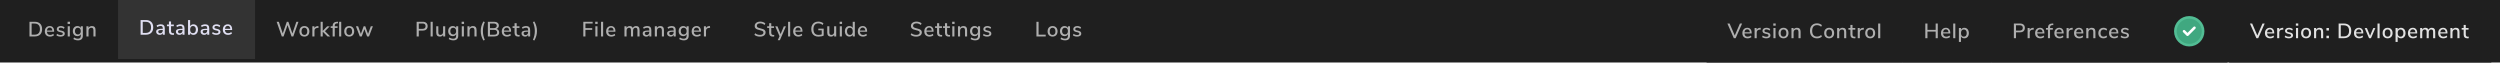 <svg width="1440" height="37" viewBox="0 0 1440 37" fill="none"
    xmlns="http://www.w3.org/2000/svg">
    <g clip-path="url(#clip0_1050_2118)">
        <g filter="url(#filter0_d_1050_2118)">
            <path d="M1440 1H0V37H1440V1Z" fill="#1F1F1F"/>
            <g filter="url(#filter1_d_1050_2118)">
                <path d="M68 1H4V37H68V1Z" fill="#1F1F1F"/>
                <path d="M16.984 14.54H19.948C21.316 14.54 22.376 14.908 23.128 15.644C23.88 16.38 24.256 17.42 24.256 18.764C24.256 20.108 23.88 21.152 23.128 21.896C22.376 22.632 21.316 23 19.948 23H16.984V14.54ZM19.876 21.968C21.956 21.968 22.996 20.9 22.996 18.764C22.996 16.636 21.956 15.572 19.876 15.572H18.22V21.968H19.876ZM31.169 20.276H27.029C27.117 21.516 27.733 22.136 28.877 22.136C29.549 22.136 30.157 21.916 30.701 21.476L31.073 22.328C30.801 22.56 30.465 22.744 30.065 22.88C29.665 23.016 29.257 23.084 28.841 23.084C27.905 23.084 27.165 22.816 26.621 22.28C26.085 21.744 25.817 21.004 25.817 20.06C25.817 19.46 25.933 18.928 26.165 18.464C26.405 18 26.737 17.64 27.161 17.384C27.593 17.128 28.081 17 28.625 17C29.417 17 30.037 17.256 30.485 17.768C30.941 18.28 31.169 18.988 31.169 19.892V20.276ZM28.649 17.888C28.185 17.888 27.813 18.036 27.533 18.332C27.261 18.62 27.097 19.036 27.041 19.58H30.125C30.101 19.036 29.961 18.62 29.705 18.332C29.457 18.036 29.105 17.888 28.649 17.888ZM34.929 23.084C33.913 23.084 33.101 22.836 32.493 22.34L32.865 21.464C33.465 21.928 34.165 22.16 34.965 22.16C35.357 22.16 35.657 22.096 35.865 21.968C36.073 21.832 36.177 21.644 36.177 21.404C36.177 21.196 36.105 21.032 35.961 20.912C35.825 20.792 35.585 20.692 35.241 20.612L34.269 20.396C33.749 20.276 33.357 20.08 33.093 19.808C32.829 19.536 32.697 19.192 32.697 18.776C32.697 18.248 32.909 17.82 33.333 17.492C33.765 17.164 34.329 17 35.025 17C35.441 17 35.837 17.068 36.213 17.204C36.589 17.332 36.913 17.516 37.185 17.756L36.813 18.608C36.237 18.152 35.641 17.924 35.025 17.924C34.657 17.924 34.365 17.996 34.149 18.14C33.941 18.284 33.837 18.48 33.837 18.728C33.837 18.928 33.901 19.092 34.029 19.22C34.165 19.34 34.377 19.432 34.665 19.496L35.661 19.724C36.229 19.852 36.645 20.052 36.909 20.324C37.173 20.588 37.305 20.936 37.305 21.368C37.305 21.896 37.089 22.316 36.657 22.628C36.233 22.932 35.657 23.084 34.929 23.084ZM39.014 17.144H40.226V23H39.014V17.144ZM40.322 14.528V15.788H38.93V14.528H40.322ZM47.728 17.144V22.532C47.728 23.428 47.488 24.104 47.008 24.56C46.536 25.016 45.836 25.244 44.908 25.244C44.404 25.244 43.924 25.176 43.468 25.04C43.02 24.912 42.62 24.724 42.268 24.476L42.64 23.6C43.024 23.848 43.392 24.024 43.744 24.128C44.104 24.24 44.488 24.296 44.896 24.296C45.992 24.296 46.54 23.74 46.54 22.628V21.704C46.372 22.056 46.116 22.332 45.772 22.532C45.428 22.724 45.028 22.82 44.572 22.82C44.06 22.82 43.604 22.7 43.204 22.46C42.804 22.22 42.492 21.88 42.268 21.44C42.052 21 41.944 20.492 41.944 19.916C41.944 19.34 42.056 18.832 42.28 18.392C42.504 17.952 42.812 17.612 43.204 17.372C43.604 17.124 44.06 17 44.572 17C45.02 17 45.412 17.096 45.748 17.288C46.092 17.48 46.352 17.752 46.528 18.104V17.144H47.728ZM44.86 21.86C45.38 21.86 45.788 21.688 46.084 21.344C46.38 21 46.528 20.524 46.528 19.916C46.528 19.316 46.38 18.844 46.084 18.5C45.796 18.148 45.388 17.972 44.86 17.972C44.332 17.972 43.916 18.144 43.612 18.488C43.316 18.832 43.168 19.308 43.168 19.916C43.168 20.524 43.32 21 43.624 21.344C43.928 21.688 44.34 21.86 44.86 21.86ZM52.933 17C54.333 17 55.033 17.788 55.033 19.364V23H53.821V19.424C53.821 18.928 53.721 18.564 53.521 18.332C53.329 18.1 53.025 17.984 52.609 17.984C52.121 17.984 51.729 18.136 51.433 18.44C51.137 18.744 50.989 19.152 50.989 19.664V23H49.777V17.144H50.965V18.08C51.157 17.728 51.425 17.46 51.769 17.276C52.113 17.092 52.501 17 52.933 17Z" fill="#AFAFAF"/>
            </g>
            <g filter="url(#filter2_d_1050_2118)">
                <path d="M147 1H68V37H147V1Z" fill="#333333"/>
                <path d="M80.984 14.54H83.948C85.316 14.54 86.376 14.908 87.128 15.644C87.88 16.38 88.256 17.42 88.256 18.764C88.256 20.108 87.88 21.152 87.128 21.896C86.376 22.632 85.316 23 83.948 23H80.984V14.54ZM83.876 21.968C85.956 21.968 86.996 20.9 86.996 18.764C86.996 16.636 85.956 15.572 83.876 15.572H82.22V21.968H83.876ZM92.601 17C93.385 17 93.965 17.196 94.341 17.588C94.725 17.98 94.917 18.576 94.917 19.376V23H93.753V22.028C93.601 22.372 93.373 22.636 93.069 22.82C92.773 22.996 92.425 23.084 92.025 23.084C91.641 23.084 91.289 23.008 90.969 22.856C90.649 22.696 90.397 22.476 90.213 22.196C90.037 21.916 89.949 21.604 89.949 21.26C89.949 20.836 90.057 20.504 90.273 20.264C90.497 20.016 90.861 19.84 91.365 19.736C91.877 19.632 92.577 19.58 93.465 19.58H93.741V19.232C93.741 18.784 93.645 18.46 93.453 18.26C93.269 18.06 92.965 17.96 92.541 17.96C91.877 17.96 91.213 18.164 90.549 18.572L90.189 17.72C90.501 17.504 90.877 17.332 91.317 17.204C91.765 17.068 92.193 17 92.601 17ZM92.241 22.184C92.681 22.184 93.041 22.036 93.321 21.74C93.601 21.436 93.741 21.048 93.741 20.576V20.264H93.525C92.901 20.264 92.421 20.292 92.085 20.348C91.749 20.404 91.509 20.5 91.365 20.636C91.221 20.764 91.149 20.952 91.149 21.2C91.149 21.48 91.249 21.716 91.449 21.908C91.657 22.092 91.921 22.184 92.241 22.184ZM99.707 22.148C99.891 22.148 100.071 22.136 100.247 22.112L100.187 23.036C99.987 23.068 99.779 23.084 99.563 23.084C98.803 23.084 98.235 22.9 97.859 22.532C97.491 22.156 97.307 21.616 97.307 20.912V18.08H96.167V17.144H97.307V15.38H98.519V17.144H100.127V18.08H98.519V20.864C98.519 21.72 98.915 22.148 99.707 22.148ZM103.973 17C104.757 17 105.337 17.196 105.713 17.588C106.097 17.98 106.289 18.576 106.289 19.376V23H105.125V22.028C104.973 22.372 104.745 22.636 104.441 22.82C104.145 22.996 103.797 23.084 103.397 23.084C103.013 23.084 102.661 23.008 102.341 22.856C102.021 22.696 101.769 22.476 101.585 22.196C101.409 21.916 101.321 21.604 101.321 21.26C101.321 20.836 101.429 20.504 101.645 20.264C101.869 20.016 102.233 19.84 102.737 19.736C103.249 19.632 103.949 19.58 104.837 19.58H105.113V19.232C105.113 18.784 105.017 18.46 104.825 18.26C104.641 18.06 104.337 17.96 103.913 17.96C103.249 17.96 102.585 18.164 101.921 18.572L101.561 17.72C101.873 17.504 102.249 17.332 102.689 17.204C103.137 17.068 103.565 17 103.973 17ZM103.613 22.184C104.053 22.184 104.413 22.036 104.693 21.74C104.973 21.436 105.113 21.048 105.113 20.576V20.264H104.897C104.273 20.264 103.793 20.292 103.457 20.348C103.121 20.404 102.881 20.5 102.737 20.636C102.593 20.764 102.521 20.952 102.521 21.2C102.521 21.48 102.621 21.716 102.821 21.908C103.029 22.092 103.293 22.184 103.613 22.184ZM111.451 17C111.963 17 112.415 17.124 112.807 17.372C113.199 17.62 113.503 17.972 113.719 18.428C113.943 18.884 114.055 19.416 114.055 20.024C114.055 20.624 113.943 21.156 113.719 21.62C113.503 22.084 113.195 22.444 112.795 22.7C112.403 22.956 111.955 23.084 111.451 23.084C111.011 23.084 110.623 22.992 110.287 22.808C109.951 22.616 109.695 22.344 109.519 21.992V23H108.307V14.54H109.519V18.104C109.695 17.752 109.951 17.48 110.287 17.288C110.623 17.096 111.011 17 111.451 17ZM111.163 22.124C111.683 22.124 112.087 21.94 112.375 21.572C112.671 21.204 112.819 20.688 112.819 20.024C112.819 19.368 112.675 18.864 112.387 18.512C112.099 18.152 111.691 17.972 111.163 17.972C110.635 17.972 110.227 18.152 109.939 18.512C109.659 18.872 109.519 19.384 109.519 20.048C109.519 20.712 109.659 21.224 109.939 21.584C110.227 21.944 110.635 22.124 111.163 22.124ZM118.205 17C118.989 17 119.569 17.196 119.945 17.588C120.329 17.98 120.521 18.576 120.521 19.376V23H119.357V22.028C119.205 22.372 118.977 22.636 118.673 22.82C118.377 22.996 118.029 23.084 117.629 23.084C117.245 23.084 116.893 23.008 116.573 22.856C116.253 22.696 116.001 22.476 115.817 22.196C115.641 21.916 115.553 21.604 115.553 21.26C115.553 20.836 115.661 20.504 115.877 20.264C116.101 20.016 116.465 19.84 116.969 19.736C117.481 19.632 118.181 19.58 119.069 19.58H119.345V19.232C119.345 18.784 119.249 18.46 119.057 18.26C118.873 18.06 118.569 17.96 118.145 17.96C117.481 17.96 116.817 18.164 116.153 18.572L115.793 17.72C116.105 17.504 116.481 17.332 116.921 17.204C117.369 17.068 117.797 17 118.205 17ZM117.845 22.184C118.285 22.184 118.645 22.036 118.925 21.74C119.205 21.436 119.345 21.048 119.345 20.576V20.264H119.129C118.505 20.264 118.025 20.292 117.689 20.348C117.353 20.404 117.113 20.5 116.969 20.636C116.825 20.764 116.753 20.952 116.753 21.2C116.753 21.48 116.853 21.716 117.053 21.908C117.261 22.092 117.525 22.184 117.845 22.184ZM124.603 23.084C123.587 23.084 122.775 22.836 122.167 22.34L122.539 21.464C123.139 21.928 123.839 22.16 124.639 22.16C125.031 22.16 125.331 22.096 125.539 21.968C125.747 21.832 125.851 21.644 125.851 21.404C125.851 21.196 125.779 21.032 125.635 20.912C125.499 20.792 125.259 20.692 124.915 20.612L123.943 20.396C123.423 20.276 123.031 20.08 122.767 19.808C122.503 19.536 122.371 19.192 122.371 18.776C122.371 18.248 122.583 17.82 123.007 17.492C123.439 17.164 124.003 17 124.699 17C125.115 17 125.511 17.068 125.887 17.204C126.263 17.332 126.587 17.516 126.859 17.756L126.487 18.608C125.911 18.152 125.315 17.924 124.699 17.924C124.331 17.924 124.039 17.996 123.823 18.14C123.615 18.284 123.511 18.48 123.511 18.728C123.511 18.928 123.575 19.092 123.703 19.22C123.839 19.34 124.051 19.432 124.339 19.496L125.335 19.724C125.903 19.852 126.319 20.052 126.583 20.324C126.847 20.588 126.979 20.936 126.979 21.368C126.979 21.896 126.763 22.316 126.331 22.628C125.907 22.932 125.331 23.084 124.603 23.084ZM133.704 20.276H129.564C129.652 21.516 130.268 22.136 131.412 22.136C132.084 22.136 132.692 21.916 133.236 21.476L133.608 22.328C133.336 22.56 133 22.744 132.6 22.88C132.2 23.016 131.792 23.084 131.376 23.084C130.44 23.084 129.7 22.816 129.156 22.28C128.62 21.744 128.352 21.004 128.352 20.06C128.352 19.46 128.468 18.928 128.7 18.464C128.94 18 129.272 17.64 129.696 17.384C130.128 17.128 130.616 17 131.16 17C131.952 17 132.572 17.256 133.02 17.768C133.476 18.28 133.704 18.988 133.704 19.892V20.276ZM131.184 17.888C130.72 17.888 130.348 18.036 130.068 18.332C129.796 18.62 129.632 19.036 129.576 19.58H132.66C132.636 19.036 132.496 18.62 132.24 18.332C131.992 18.036 131.64 17.888 131.184 17.888Z" fill="#E0DFF2"/>
            </g>
            <g filter="url(#filter3_d_1050_2118)">
                <path d="M227 1H147V37H227V1Z" fill="#1F1F1F"/>
                <path d="M171.912 14.54L168.936 23H167.916L165.636 16.448L163.332 23H162.312L159.348 14.54H160.596L162.864 21.248L165.204 14.54L166.116 14.552L168.408 21.284L170.712 14.54H171.912ZM175.33 23.084C174.754 23.084 174.246 22.96 173.806 22.712C173.374 22.464 173.038 22.112 172.798 21.656C172.566 21.192 172.45 20.656 172.45 20.048C172.45 19.432 172.566 18.896 172.798 18.44C173.038 17.976 173.374 17.62 173.806 17.372C174.246 17.124 174.754 17 175.33 17C175.906 17 176.41 17.124 176.842 17.372C177.282 17.62 177.618 17.976 177.85 18.44C178.09 18.896 178.21 19.432 178.21 20.048C178.21 20.656 178.09 21.192 177.85 21.656C177.618 22.112 177.282 22.464 176.842 22.712C176.41 22.96 175.906 23.084 175.33 23.084ZM175.33 22.124C175.866 22.124 176.274 21.948 176.554 21.596C176.842 21.244 176.986 20.728 176.986 20.048C176.986 19.376 176.842 18.864 176.554 18.512C176.266 18.152 175.858 17.972 175.33 17.972C174.802 17.972 174.394 18.152 174.106 18.512C173.818 18.864 173.674 19.376 173.674 20.048C173.674 20.728 173.814 21.244 174.094 21.596C174.382 21.948 174.794 22.124 175.33 22.124ZM183.483 18.02L182.751 18.092C182.175 18.148 181.759 18.324 181.503 18.62C181.255 18.916 181.131 19.292 181.131 19.748V23H179.919V17.144H181.095V18.164C181.407 17.476 182.043 17.096 183.003 17.024L183.399 17L183.483 18.02ZM188.658 23L185.886 20.24V23H184.674V14.54H185.886V19.784L188.454 17.156H189.954L187.182 19.964L190.194 23H188.658ZM192.817 17.144H194.425V18.08H192.817V23H191.605V18.08H190.465V17.144H191.605V17.036C191.605 16.228 191.809 15.62 192.217 15.212C192.633 14.804 193.265 14.576 194.113 14.528L194.653 14.504L194.725 15.416L194.173 15.452C193.693 15.476 193.345 15.6 193.129 15.824C192.921 16.048 192.817 16.388 192.817 16.844V17.144ZM195.337 14.54H196.549V23H195.337V14.54ZM201.145 23.084C200.569 23.084 200.061 22.96 199.621 22.712C199.189 22.464 198.853 22.112 198.613 21.656C198.381 21.192 198.265 20.656 198.265 20.048C198.265 19.432 198.381 18.896 198.613 18.44C198.853 17.976 199.189 17.62 199.621 17.372C200.061 17.124 200.569 17 201.145 17C201.721 17 202.225 17.124 202.657 17.372C203.097 17.62 203.433 17.976 203.665 18.44C203.905 18.896 204.025 19.432 204.025 20.048C204.025 20.656 203.905 21.192 203.665 21.656C203.433 22.112 203.097 22.464 202.657 22.712C202.225 22.96 201.721 23.084 201.145 23.084ZM201.145 22.124C201.681 22.124 202.089 21.948 202.369 21.596C202.657 21.244 202.801 20.728 202.801 20.048C202.801 19.376 202.657 18.864 202.369 18.512C202.081 18.152 201.673 17.972 201.145 17.972C200.617 17.972 200.209 18.152 199.921 18.512C199.633 18.864 199.489 19.376 199.489 20.048C199.489 20.728 199.629 21.244 199.909 21.596C200.197 21.948 200.609 22.124 201.145 22.124ZM214.784 17.144L212.54 23H211.448L209.9 18.812L208.352 23H207.248L205.016 17.144H206.276L207.86 21.548L209.456 17.144H210.404L212 21.572L213.584 17.144H214.784Z" fill="#AFAFAF"/>
            </g>
            <g filter="url(#filter4_d_1050_2118)">
                <path d="M323 1H227V37H323V1Z" fill="#1F1F1F"/>
                <path d="M239.984 14.54H243.488C244.384 14.54 245.08 14.76 245.576 15.2C246.072 15.64 246.32 16.264 246.32 17.072C246.32 17.872 246.072 18.496 245.576 18.944C245.08 19.392 244.384 19.616 243.488 19.616H241.22V23H239.984V14.54ZM243.356 18.62C244.54 18.62 245.132 18.104 245.132 17.072C245.132 16.048 244.54 15.536 243.356 15.536H241.22V18.62H243.356ZM248.028 14.54H249.24V23H248.028V14.54ZM256.43 17.144V23H255.254V22.052C255.07 22.388 254.814 22.644 254.486 22.82C254.166 22.996 253.806 23.084 253.406 23.084C251.982 23.084 251.27 22.3 251.27 20.732V17.144H252.482V20.72C252.482 21.192 252.578 21.54 252.77 21.764C252.962 21.988 253.258 22.1 253.658 22.1C254.13 22.1 254.506 21.948 254.786 21.644C255.074 21.34 255.218 20.936 255.218 20.432V17.144H256.43ZM263.934 17.144V22.532C263.934 23.428 263.694 24.104 263.214 24.56C262.742 25.016 262.042 25.244 261.114 25.244C260.61 25.244 260.13 25.176 259.674 25.04C259.226 24.912 258.826 24.724 258.474 24.476L258.846 23.6C259.23 23.848 259.598 24.024 259.95 24.128C260.31 24.24 260.694 24.296 261.102 24.296C262.198 24.296 262.746 23.74 262.746 22.628V21.704C262.578 22.056 262.322 22.332 261.978 22.532C261.634 22.724 261.234 22.82 260.778 22.82C260.266 22.82 259.81 22.7 259.41 22.46C259.01 22.22 258.698 21.88 258.474 21.44C258.258 21 258.15 20.492 258.15 19.916C258.15 19.34 258.262 18.832 258.486 18.392C258.71 17.952 259.018 17.612 259.41 17.372C259.81 17.124 260.266 17 260.778 17C261.226 17 261.618 17.096 261.954 17.288C262.298 17.48 262.558 17.752 262.734 18.104V17.144H263.934ZM261.066 21.86C261.586 21.86 261.994 21.688 262.29 21.344C262.586 21 262.734 20.524 262.734 19.916C262.734 19.316 262.586 18.844 262.29 18.5C262.002 18.148 261.594 17.972 261.066 17.972C260.538 17.972 260.122 18.144 259.818 18.488C259.522 18.832 259.374 19.308 259.374 19.916C259.374 20.524 259.526 21 259.83 21.344C260.134 21.688 260.546 21.86 261.066 21.86ZM265.983 17.144H267.195V23H265.983V17.144ZM267.291 14.528V15.788H265.899V14.528H267.291ZM272.405 17C273.805 17 274.505 17.788 274.505 19.364V23H273.293V19.424C273.293 18.928 273.193 18.564 272.993 18.332C272.801 18.1 272.497 17.984 272.081 17.984C271.593 17.984 271.201 18.136 270.905 18.44C270.609 18.744 270.461 19.152 270.461 19.664V23H269.249V17.144H270.437V18.08C270.629 17.728 270.897 17.46 271.241 17.276C271.585 17.092 271.973 17 272.405 17ZM278.419 25.328C277.875 24.36 277.487 23.44 277.255 22.568C277.023 21.688 276.907 20.78 276.907 19.844C276.907 18.908 277.023 18.004 277.255 17.132C277.487 16.26 277.875 15.336 278.419 14.36L279.247 14.696C278.847 15.648 278.563 16.536 278.395 17.36C278.235 18.176 278.155 19.004 278.155 19.844C278.155 20.684 278.235 21.516 278.395 22.34C278.563 23.156 278.847 24.04 279.247 24.992L278.419 25.328ZM285.992 18.644C286.48 18.78 286.856 19.024 287.12 19.376C287.392 19.728 287.528 20.168 287.528 20.696C287.528 21.424 287.276 21.992 286.772 22.4C286.276 22.8 285.58 23 284.684 23H281.012V14.54H284.552C285.424 14.54 286.104 14.736 286.592 15.128C287.088 15.512 287.336 16.052 287.336 16.748C287.336 17.196 287.216 17.584 286.976 17.912C286.744 18.24 286.416 18.484 285.992 18.644ZM282.224 18.2H284.36C285.544 18.2 286.136 17.752 286.136 16.856C286.136 16.408 285.988 16.076 285.692 15.86C285.404 15.644 284.96 15.536 284.36 15.536H282.224V18.2ZM284.552 22.004C285.168 22.004 285.62 21.892 285.908 21.668C286.196 21.444 286.34 21.096 286.34 20.624C286.34 20.144 286.192 19.788 285.896 19.556C285.608 19.316 285.16 19.196 284.552 19.196H282.224V22.004H284.552ZM294.377 20.276H290.237C290.325 21.516 290.941 22.136 292.085 22.136C292.757 22.136 293.365 21.916 293.909 21.476L294.281 22.328C294.009 22.56 293.673 22.744 293.273 22.88C292.873 23.016 292.465 23.084 292.049 23.084C291.113 23.084 290.373 22.816 289.829 22.28C289.293 21.744 289.025 21.004 289.025 20.06C289.025 19.46 289.141 18.928 289.373 18.464C289.613 18 289.945 17.64 290.369 17.384C290.801 17.128 291.289 17 291.833 17C292.625 17 293.245 17.256 293.693 17.768C294.149 18.28 294.377 18.988 294.377 19.892V20.276ZM291.857 17.888C291.393 17.888 291.021 18.036 290.741 18.332C290.469 18.62 290.305 19.036 290.249 19.58H293.333C293.309 19.036 293.169 18.62 292.913 18.332C292.665 18.036 292.313 17.888 291.857 17.888ZM298.786 22.148C298.97 22.148 299.15 22.136 299.326 22.112L299.266 23.036C299.066 23.068 298.858 23.084 298.642 23.084C297.882 23.084 297.314 22.9 296.938 22.532C296.57 22.156 296.386 21.616 296.386 20.912V18.08H295.246V17.144H296.386V15.38H297.598V17.144H299.206V18.08H297.598V20.864C297.598 21.72 297.994 22.148 298.786 22.148ZM303.052 17C303.836 17 304.416 17.196 304.792 17.588C305.176 17.98 305.368 18.576 305.368 19.376V23H304.204V22.028C304.052 22.372 303.824 22.636 303.52 22.82C303.224 22.996 302.876 23.084 302.476 23.084C302.092 23.084 301.74 23.008 301.42 22.856C301.1 22.696 300.848 22.476 300.664 22.196C300.488 21.916 300.4 21.604 300.4 21.26C300.4 20.836 300.508 20.504 300.724 20.264C300.948 20.016 301.312 19.84 301.816 19.736C302.328 19.632 303.028 19.58 303.916 19.58H304.192V19.232C304.192 18.784 304.096 18.46 303.904 18.26C303.72 18.06 303.416 17.96 302.992 17.96C302.328 17.96 301.664 18.164 301 18.572L300.64 17.72C300.952 17.504 301.328 17.332 301.768 17.204C302.216 17.068 302.644 17 303.052 17ZM302.692 22.184C303.132 22.184 303.492 22.036 303.772 21.74C304.052 21.436 304.192 21.048 304.192 20.576V20.264H303.976C303.352 20.264 302.872 20.292 302.536 20.348C302.2 20.404 301.96 20.5 301.816 20.636C301.672 20.764 301.6 20.952 301.6 21.2C301.6 21.48 301.7 21.716 301.9 21.908C302.108 22.092 302.372 22.184 302.692 22.184ZM306.966 24.992C307.366 24.04 307.646 23.156 307.806 22.34C307.974 21.516 308.058 20.684 308.058 19.844C308.058 19.004 307.974 18.176 307.806 17.36C307.646 16.536 307.366 15.648 306.966 14.696L307.794 14.36C308.33 15.336 308.714 16.26 308.946 17.132C309.178 18.004 309.294 18.908 309.294 19.844C309.294 20.78 309.178 21.688 308.946 22.568C308.714 23.44 308.33 24.36 307.794 25.328L306.966 24.992Z" fill="#AFAFAF"/>
            </g>
            <g filter="url(#filter5_d_1050_2118)">
                <path d="M422 1H323V37H422V1Z" fill="#1F1F1F"/>
                <path d="M335.984 14.54H341.36V15.548H337.208V18.2H341.12V19.208H337.208V23H335.984V14.54ZM342.927 17.144H344.139V23H342.927V17.144ZM344.235 14.528V15.788H342.843V14.528H344.235ZM346.193 14.54H347.405V23H346.193V14.54ZM354.475 20.276H350.335C350.423 21.516 351.039 22.136 352.183 22.136C352.855 22.136 353.463 21.916 354.007 21.476L354.379 22.328C354.107 22.56 353.771 22.744 353.371 22.88C352.971 23.016 352.563 23.084 352.147 23.084C351.211 23.084 350.471 22.816 349.927 22.28C349.391 21.744 349.123 21.004 349.123 20.06C349.123 19.46 349.239 18.928 349.471 18.464C349.711 18 350.043 17.64 350.467 17.384C350.899 17.128 351.387 17 351.931 17C352.723 17 353.343 17.256 353.791 17.768C354.247 18.28 354.475 18.988 354.475 19.892V20.276ZM351.955 17.888C351.491 17.888 351.119 18.036 350.839 18.332C350.567 18.62 350.403 19.036 350.347 19.58H353.431C353.407 19.036 353.267 18.62 353.011 18.332C352.763 18.036 352.411 17.888 351.955 17.888ZM366.415 17C367.727 17 368.383 17.788 368.383 19.364V23H367.171V19.412C367.171 18.916 367.083 18.556 366.907 18.332C366.739 18.1 366.463 17.984 366.079 17.984C365.639 17.984 365.291 18.136 365.035 18.44C364.779 18.744 364.651 19.16 364.651 19.688V23H363.439V19.412C363.439 18.916 363.351 18.556 363.175 18.332C362.999 18.1 362.723 17.984 362.347 17.984C361.899 17.984 361.547 18.136 361.291 18.44C361.035 18.744 360.907 19.16 360.907 19.688V23H359.695V17.144H360.883V18.032C361.067 17.704 361.315 17.452 361.627 17.276C361.939 17.092 362.295 17 362.695 17C363.599 17 364.187 17.376 364.459 18.128C364.643 17.776 364.907 17.5 365.251 17.3C365.595 17.1 365.983 17 366.415 17ZM372.85 17C373.634 17 374.214 17.196 374.59 17.588C374.974 17.98 375.166 18.576 375.166 19.376V23H374.002V22.028C373.85 22.372 373.622 22.636 373.318 22.82C373.022 22.996 372.674 23.084 372.274 23.084C371.89 23.084 371.538 23.008 371.218 22.856C370.898 22.696 370.646 22.476 370.462 22.196C370.286 21.916 370.198 21.604 370.198 21.26C370.198 20.836 370.306 20.504 370.522 20.264C370.746 20.016 371.11 19.84 371.614 19.736C372.126 19.632 372.826 19.58 373.714 19.58H373.99V19.232C373.99 18.784 373.894 18.46 373.702 18.26C373.518 18.06 373.214 17.96 372.79 17.96C372.126 17.96 371.462 18.164 370.798 18.572L370.438 17.72C370.75 17.504 371.126 17.332 371.566 17.204C372.014 17.068 372.442 17 372.85 17ZM372.49 22.184C372.93 22.184 373.29 22.036 373.57 21.74C373.85 21.436 373.99 21.048 373.99 20.576V20.264H373.774C373.15 20.264 372.67 20.292 372.334 20.348C371.998 20.404 371.758 20.5 371.614 20.636C371.47 20.764 371.398 20.952 371.398 21.2C371.398 21.48 371.498 21.716 371.698 21.908C371.906 22.092 372.17 22.184 372.49 22.184ZM380.34 17C381.74 17 382.44 17.788 382.44 19.364V23H381.228V19.424C381.228 18.928 381.128 18.564 380.928 18.332C380.736 18.1 380.432 17.984 380.016 17.984C379.528 17.984 379.136 18.136 378.84 18.44C378.544 18.744 378.396 19.152 378.396 19.664V23H377.184V17.144H378.372V18.08C378.564 17.728 378.832 17.46 379.176 17.276C379.52 17.092 379.908 17 380.34 17ZM386.906 17C387.69 17 388.27 17.196 388.646 17.588C389.03 17.98 389.222 18.576 389.222 19.376V23H388.058V22.028C387.906 22.372 387.678 22.636 387.374 22.82C387.078 22.996 386.73 23.084 386.33 23.084C385.946 23.084 385.594 23.008 385.274 22.856C384.954 22.696 384.702 22.476 384.518 22.196C384.342 21.916 384.254 21.604 384.254 21.26C384.254 20.836 384.362 20.504 384.578 20.264C384.802 20.016 385.166 19.84 385.67 19.736C386.182 19.632 386.882 19.58 387.77 19.58H388.046V19.232C388.046 18.784 387.95 18.46 387.758 18.26C387.574 18.06 387.27 17.96 386.846 17.96C386.182 17.96 385.518 18.164 384.854 18.572L384.494 17.72C384.806 17.504 385.182 17.332 385.622 17.204C386.07 17.068 386.498 17 386.906 17ZM386.546 22.184C386.986 22.184 387.346 22.036 387.626 21.74C387.906 21.436 388.046 21.048 388.046 20.576V20.264H387.83C387.206 20.264 386.726 20.292 386.39 20.348C386.054 20.404 385.814 20.5 385.67 20.636C385.526 20.764 385.454 20.952 385.454 21.2C385.454 21.48 385.554 21.716 385.754 21.908C385.962 22.092 386.226 22.184 386.546 22.184ZM396.688 17.144V22.532C396.688 23.428 396.448 24.104 395.968 24.56C395.496 25.016 394.796 25.244 393.868 25.244C393.364 25.244 392.884 25.176 392.428 25.04C391.98 24.912 391.58 24.724 391.228 24.476L391.6 23.6C391.984 23.848 392.352 24.024 392.704 24.128C393.064 24.24 393.448 24.296 393.856 24.296C394.952 24.296 395.5 23.74 395.5 22.628V21.704C395.332 22.056 395.076 22.332 394.732 22.532C394.388 22.724 393.988 22.82 393.532 22.82C393.02 22.82 392.564 22.7 392.164 22.46C391.764 22.22 391.452 21.88 391.228 21.44C391.012 21 390.904 20.492 390.904 19.916C390.904 19.34 391.016 18.832 391.24 18.392C391.464 17.952 391.772 17.612 392.164 17.372C392.564 17.124 393.02 17 393.532 17C393.98 17 394.372 17.096 394.708 17.288C395.052 17.48 395.312 17.752 395.488 18.104V17.144H396.688ZM393.82 21.86C394.34 21.86 394.748 21.688 395.044 21.344C395.34 21 395.488 20.524 395.488 19.916C395.488 19.316 395.34 18.844 395.044 18.5C394.756 18.148 394.348 17.972 393.82 17.972C393.292 17.972 392.876 18.144 392.572 18.488C392.276 18.832 392.128 19.308 392.128 19.916C392.128 20.524 392.28 21 392.584 21.344C392.888 21.688 393.3 21.86 393.82 21.86ZM403.753 20.276H399.613C399.701 21.516 400.317 22.136 401.461 22.136C402.133 22.136 402.741 21.916 403.285 21.476L403.657 22.328C403.385 22.56 403.049 22.744 402.649 22.88C402.249 23.016 401.841 23.084 401.425 23.084C400.489 23.084 399.749 22.816 399.205 22.28C398.669 21.744 398.401 21.004 398.401 20.06C398.401 19.46 398.517 18.928 398.749 18.464C398.989 18 399.321 17.64 399.745 17.384C400.177 17.128 400.665 17 401.209 17C402.001 17 402.621 17.256 403.069 17.768C403.525 18.28 403.753 18.988 403.753 19.892V20.276ZM401.233 17.888C400.769 17.888 400.397 18.036 400.117 18.332C399.845 18.62 399.681 19.036 399.625 19.58H402.709C402.685 19.036 402.545 18.62 402.289 18.332C402.041 18.036 401.689 17.888 401.233 17.888ZM409.012 18.02L408.28 18.092C407.704 18.148 407.288 18.324 407.032 18.62C406.784 18.916 406.66 19.292 406.66 19.748V23H405.448V17.144H406.624V18.164C406.936 17.476 407.572 17.096 408.532 17.024L408.928 17L409.012 18.02Z" fill="#AFAFAF"/>
            </g>
            <g filter="url(#filter6_d_1050_2118)">
                <path d="M512 1H422V37H512V1Z" fill="#1F1F1F"/>
                <path d="M437.756 23.096C437.1 23.096 436.496 23.008 435.944 22.832C435.4 22.656 434.932 22.396 434.54 22.052L434.984 21.14C435.4 21.476 435.828 21.72 436.268 21.872C436.716 22.016 437.216 22.088 437.768 22.088C438.4 22.088 438.888 21.972 439.232 21.74C439.576 21.5 439.748 21.164 439.748 20.732C439.748 20.364 439.588 20.092 439.268 19.916C438.948 19.732 438.436 19.56 437.732 19.4C437.06 19.256 436.508 19.092 436.076 18.908C435.644 18.724 435.304 18.476 435.056 18.164C434.816 17.844 434.696 17.44 434.696 16.952C434.696 16.456 434.824 16.02 435.08 15.644C435.344 15.268 435.716 14.976 436.196 14.768C436.676 14.552 437.232 14.444 437.864 14.444C438.456 14.444 439.012 14.536 439.532 14.72C440.06 14.896 440.492 15.152 440.828 15.488L440.396 16.4C440.004 16.08 439.6 15.844 439.184 15.692C438.776 15.532 438.34 15.452 437.876 15.452C437.268 15.452 436.788 15.58 436.436 15.836C436.092 16.084 435.92 16.432 435.92 16.88C435.92 17.264 436.072 17.556 436.376 17.756C436.68 17.948 437.168 18.124 437.84 18.284C438.544 18.444 439.112 18.612 439.544 18.788C439.984 18.956 440.332 19.192 440.588 19.496C440.852 19.792 440.984 20.18 440.984 20.66C440.984 21.148 440.852 21.576 440.588 21.944C440.332 22.312 439.96 22.596 439.472 22.796C438.992 22.996 438.42 23.096 437.756 23.096ZM445.437 22.148C445.621 22.148 445.801 22.136 445.977 22.112L445.917 23.036C445.717 23.068 445.509 23.084 445.293 23.084C444.533 23.084 443.965 22.9 443.589 22.532C443.221 22.156 443.037 21.616 443.037 20.912V18.08H441.897V17.144H443.037V15.38H444.249V17.144H445.857V18.08H444.249V20.864C444.249 21.72 444.645 22.148 445.437 22.148ZM452.701 17.156L449.209 25.16H447.985L449.005 22.856L446.545 17.156H447.817L449.641 21.632L451.489 17.156H452.701ZM453.932 14.54H455.144V23H453.932V14.54ZM462.214 20.276H458.074C458.162 21.516 458.778 22.136 459.922 22.136C460.594 22.136 461.202 21.916 461.746 21.476L462.118 22.328C461.846 22.56 461.51 22.744 461.11 22.88C460.71 23.016 460.302 23.084 459.886 23.084C458.95 23.084 458.21 22.816 457.666 22.28C457.13 21.744 456.862 21.004 456.862 20.06C456.862 19.46 456.978 18.928 457.21 18.464C457.45 18 457.782 17.64 458.206 17.384C458.638 17.128 459.126 17 459.67 17C460.462 17 461.082 17.256 461.53 17.768C461.986 18.28 462.214 18.988 462.214 19.892V20.276ZM459.694 17.888C459.23 17.888 458.858 18.036 458.578 18.332C458.306 18.62 458.142 19.036 458.086 19.58H461.17C461.146 19.036 461.006 18.62 460.75 18.332C460.502 18.036 460.15 17.888 459.694 17.888ZM474.442 18.512V22.496C474.082 22.68 473.63 22.828 473.086 22.94C472.542 23.044 471.99 23.096 471.43 23.096C470.574 23.096 469.834 22.924 469.21 22.58C468.586 22.236 468.11 21.74 467.782 21.092C467.454 20.444 467.29 19.668 467.29 18.764C467.29 17.876 467.454 17.108 467.782 16.46C468.11 15.804 468.578 15.304 469.186 14.96C469.802 14.616 470.526 14.444 471.358 14.444C471.958 14.444 472.51 14.532 473.014 14.708C473.518 14.884 473.946 15.14 474.298 15.476L473.854 16.388C473.454 16.06 473.058 15.824 472.666 15.68C472.274 15.536 471.842 15.464 471.37 15.464C470.458 15.464 469.758 15.748 469.27 16.316C468.79 16.876 468.55 17.692 468.55 18.764C468.55 19.86 468.798 20.692 469.294 21.26C469.79 21.82 470.514 22.1 471.466 22.1C472.09 22.1 472.706 22.008 473.314 21.824V19.448H471.346V18.512H474.442ZM481.66 17.144V23H480.484V22.052C480.3 22.388 480.044 22.644 479.716 22.82C479.396 22.996 479.036 23.084 478.636 23.084C477.212 23.084 476.5 22.3 476.5 20.732V17.144H477.712V20.72C477.712 21.192 477.808 21.54 478 21.764C478.192 21.988 478.488 22.1 478.888 22.1C479.36 22.1 479.736 21.948 480.016 21.644C480.304 21.34 480.448 20.936 480.448 20.432V17.144H481.66ZM483.716 17.144H484.928V23H483.716V17.144ZM485.024 14.528V15.788H483.632V14.528H485.024ZM492.382 14.54V23H491.182V21.992C491.006 22.344 490.75 22.616 490.414 22.808C490.078 22.992 489.69 23.084 489.25 23.084C488.746 23.084 488.294 22.956 487.894 22.7C487.502 22.444 487.194 22.084 486.97 21.62C486.754 21.156 486.646 20.624 486.646 20.024C486.646 19.416 486.754 18.884 486.97 18.428C487.194 17.972 487.502 17.62 487.894 17.372C488.286 17.124 488.738 17 489.25 17C489.69 17 490.074 17.096 490.402 17.288C490.738 17.472 490.994 17.736 491.17 18.08V14.54H492.382ZM489.538 22.124C490.066 22.124 490.47 21.944 490.75 21.584C491.038 21.224 491.182 20.712 491.182 20.048C491.182 19.384 491.038 18.872 490.75 18.512C490.47 18.152 490.066 17.972 489.538 17.972C489.01 17.972 488.598 18.152 488.302 18.512C488.014 18.864 487.87 19.368 487.87 20.024C487.87 20.68 488.018 21.196 488.314 21.572C488.61 21.94 489.018 22.124 489.538 22.124ZM499.448 20.276H495.308C495.396 21.516 496.012 22.136 497.156 22.136C497.828 22.136 498.436 21.916 498.98 21.476L499.352 22.328C499.08 22.56 498.744 22.744 498.344 22.88C497.944 23.016 497.536 23.084 497.12 23.084C496.184 23.084 495.444 22.816 494.9 22.28C494.364 21.744 494.096 21.004 494.096 20.06C494.096 19.46 494.212 18.928 494.444 18.464C494.684 18 495.016 17.64 495.44 17.384C495.872 17.128 496.36 17 496.904 17C497.696 17 498.316 17.256 498.764 17.768C499.22 18.28 499.448 18.988 499.448 19.892V20.276ZM496.928 17.888C496.464 17.888 496.092 18.036 495.812 18.332C495.54 18.62 495.376 19.036 495.32 19.58H498.404C498.38 19.036 498.24 18.62 497.984 18.332C497.736 18.036 497.384 17.888 496.928 17.888Z" fill="#AFAFAF"/>
            </g>
            <g filter="url(#filter7_d_1050_2118)">
                <path d="M584 1H512V37H584V1Z" fill="#1F1F1F"/>
                <path d="M527.756 23.096C527.1 23.096 526.496 23.008 525.944 22.832C525.4 22.656 524.932 22.396 524.54 22.052L524.984 21.14C525.4 21.476 525.828 21.72 526.268 21.872C526.716 22.016 527.216 22.088 527.768 22.088C528.4 22.088 528.888 21.972 529.232 21.74C529.576 21.5 529.748 21.164 529.748 20.732C529.748 20.364 529.588 20.092 529.268 19.916C528.948 19.732 528.436 19.56 527.732 19.4C527.06 19.256 526.508 19.092 526.076 18.908C525.644 18.724 525.304 18.476 525.056 18.164C524.816 17.844 524.696 17.44 524.696 16.952C524.696 16.456 524.824 16.02 525.08 15.644C525.344 15.268 525.716 14.976 526.196 14.768C526.676 14.552 527.232 14.444 527.864 14.444C528.456 14.444 529.012 14.536 529.532 14.72C530.06 14.896 530.492 15.152 530.828 15.488L530.396 16.4C530.004 16.08 529.6 15.844 529.184 15.692C528.776 15.532 528.34 15.452 527.876 15.452C527.268 15.452 526.788 15.58 526.436 15.836C526.092 16.084 525.92 16.432 525.92 16.88C525.92 17.264 526.072 17.556 526.376 17.756C526.68 17.948 527.168 18.124 527.84 18.284C528.544 18.444 529.112 18.612 529.544 18.788C529.984 18.956 530.332 19.192 530.588 19.496C530.852 19.792 530.984 20.18 530.984 20.66C530.984 21.148 530.852 21.576 530.588 21.944C530.332 22.312 529.96 22.596 529.472 22.796C528.992 22.996 528.42 23.096 527.756 23.096ZM537.739 20.276H533.599C533.687 21.516 534.303 22.136 535.447 22.136C536.119 22.136 536.727 21.916 537.271 21.476L537.643 22.328C537.371 22.56 537.035 22.744 536.635 22.88C536.235 23.016 535.827 23.084 535.411 23.084C534.475 23.084 533.735 22.816 533.191 22.28C532.655 21.744 532.387 21.004 532.387 20.06C532.387 19.46 532.503 18.928 532.735 18.464C532.975 18 533.307 17.64 533.731 17.384C534.163 17.128 534.651 17 535.195 17C535.987 17 536.607 17.256 537.055 17.768C537.511 18.28 537.739 18.988 537.739 19.892V20.276ZM535.219 17.888C534.755 17.888 534.383 18.036 534.103 18.332C533.831 18.62 533.667 19.036 533.611 19.58H536.695C536.671 19.036 536.531 18.62 536.275 18.332C536.027 18.036 535.675 17.888 535.219 17.888ZM542.148 22.148C542.332 22.148 542.512 22.136 542.688 22.112L542.628 23.036C542.428 23.068 542.22 23.084 542.004 23.084C541.244 23.084 540.676 22.9 540.3 22.532C539.932 22.156 539.748 21.616 539.748 20.912V18.08H538.608V17.144H539.748V15.38H540.96V17.144H542.568V18.08H540.96V20.864C540.96 21.72 541.356 22.148 542.148 22.148ZM546.715 22.148C546.899 22.148 547.079 22.136 547.255 22.112L547.195 23.036C546.995 23.068 546.787 23.084 546.571 23.084C545.811 23.084 545.243 22.9 544.867 22.532C544.499 22.156 544.315 21.616 544.315 20.912V18.08H543.175V17.144H544.315V15.38H545.527V17.144H547.135V18.08H545.527V20.864C545.527 21.72 545.923 22.148 546.715 22.148ZM548.534 17.144H549.746V23H548.534V17.144ZM549.842 14.528V15.788H548.45V14.528H549.842ZM554.956 17C556.356 17 557.056 17.788 557.056 19.364V23H555.844V19.424C555.844 18.928 555.744 18.564 555.544 18.332C555.352 18.1 555.048 17.984 554.632 17.984C554.144 17.984 553.752 18.136 553.456 18.44C553.16 18.744 553.012 19.152 553.012 19.664V23H551.8V17.144H552.988V18.08C553.18 17.728 553.448 17.46 553.792 17.276C554.136 17.092 554.524 17 554.956 17ZM564.522 17.144V22.532C564.522 23.428 564.282 24.104 563.802 24.56C563.33 25.016 562.63 25.244 561.702 25.244C561.198 25.244 560.718 25.176 560.262 25.04C559.814 24.912 559.414 24.724 559.062 24.476L559.434 23.6C559.818 23.848 560.186 24.024 560.538 24.128C560.898 24.24 561.282 24.296 561.69 24.296C562.786 24.296 563.334 23.74 563.334 22.628V21.704C563.166 22.056 562.91 22.332 562.566 22.532C562.222 22.724 561.822 22.82 561.366 22.82C560.854 22.82 560.398 22.7 559.998 22.46C559.598 22.22 559.286 21.88 559.062 21.44C558.846 21 558.738 20.492 558.738 19.916C558.738 19.34 558.85 18.832 559.074 18.392C559.298 17.952 559.606 17.612 559.998 17.372C560.398 17.124 560.854 17 561.366 17C561.814 17 562.206 17.096 562.542 17.288C562.886 17.48 563.146 17.752 563.322 18.104V17.144H564.522ZM561.654 21.86C562.174 21.86 562.582 21.688 562.878 21.344C563.174 21 563.322 20.524 563.322 19.916C563.322 19.316 563.174 18.844 562.878 18.5C562.59 18.148 562.182 17.972 561.654 17.972C561.126 17.972 560.71 18.144 560.406 18.488C560.11 18.832 559.962 19.308 559.962 19.916C559.962 20.524 560.114 21 560.418 21.344C560.722 21.688 561.134 21.86 561.654 21.86ZM568.635 23.084C567.619 23.084 566.807 22.836 566.199 22.34L566.571 21.464C567.171 21.928 567.871 22.16 568.671 22.16C569.063 22.16 569.363 22.096 569.571 21.968C569.779 21.832 569.883 21.644 569.883 21.404C569.883 21.196 569.811 21.032 569.667 20.912C569.531 20.792 569.291 20.692 568.947 20.612L567.975 20.396C567.455 20.276 567.063 20.08 566.799 19.808C566.535 19.536 566.403 19.192 566.403 18.776C566.403 18.248 566.615 17.82 567.039 17.492C567.471 17.164 568.035 17 568.731 17C569.147 17 569.543 17.068 569.919 17.204C570.295 17.332 570.619 17.516 570.891 17.756L570.519 18.608C569.943 18.152 569.347 17.924 568.731 17.924C568.363 17.924 568.071 17.996 567.855 18.14C567.647 18.284 567.543 18.48 567.543 18.728C567.543 18.928 567.607 19.092 567.735 19.22C567.871 19.34 568.083 19.432 568.371 19.496L569.367 19.724C569.935 19.852 570.351 20.052 570.615 20.324C570.879 20.588 571.011 20.936 571.011 21.368C571.011 21.896 570.795 22.316 570.363 22.628C569.939 22.932 569.363 23.084 568.635 23.084Z" fill="#AFAFAF"/>
            </g>
            <g filter="url(#filter8_d_1050_2118)">
                <path d="M636 1H584V37H636V1Z" fill="#1F1F1F"/>
                <path d="M596.984 14.54H598.22V21.968H602.324V23H596.984V14.54ZM606.283 23.084C605.707 23.084 605.199 22.96 604.759 22.712C604.327 22.464 603.991 22.112 603.751 21.656C603.519 21.192 603.403 20.656 603.403 20.048C603.403 19.432 603.519 18.896 603.751 18.44C603.991 17.976 604.327 17.62 604.759 17.372C605.199 17.124 605.707 17 606.283 17C606.859 17 607.363 17.124 607.795 17.372C608.235 17.62 608.571 17.976 608.803 18.44C609.043 18.896 609.163 19.432 609.163 20.048C609.163 20.656 609.043 21.192 608.803 21.656C608.571 22.112 608.235 22.464 607.795 22.712C607.363 22.96 606.859 23.084 606.283 23.084ZM606.283 22.124C606.819 22.124 607.227 21.948 607.507 21.596C607.795 21.244 607.939 20.728 607.939 20.048C607.939 19.376 607.795 18.864 607.507 18.512C607.219 18.152 606.811 17.972 606.283 17.972C605.755 17.972 605.347 18.152 605.059 18.512C604.771 18.864 604.627 19.376 604.627 20.048C604.627 20.728 604.767 21.244 605.047 21.596C605.335 21.948 605.747 22.124 606.283 22.124ZM616.321 17.144V22.532C616.321 23.428 616.081 24.104 615.601 24.56C615.129 25.016 614.429 25.244 613.501 25.244C612.997 25.244 612.517 25.176 612.061 25.04C611.613 24.912 611.213 24.724 610.861 24.476L611.233 23.6C611.617 23.848 611.985 24.024 612.337 24.128C612.697 24.24 613.081 24.296 613.489 24.296C614.585 24.296 615.133 23.74 615.133 22.628V21.704C614.965 22.056 614.709 22.332 614.365 22.532C614.021 22.724 613.621 22.82 613.165 22.82C612.653 22.82 612.197 22.7 611.797 22.46C611.397 22.22 611.085 21.88 610.861 21.44C610.645 21 610.537 20.492 610.537 19.916C610.537 19.34 610.649 18.832 610.873 18.392C611.097 17.952 611.405 17.612 611.797 17.372C612.197 17.124 612.653 17 613.165 17C613.613 17 614.005 17.096 614.341 17.288C614.685 17.48 614.945 17.752 615.121 18.104V17.144H616.321ZM613.453 21.86C613.973 21.86 614.381 21.688 614.677 21.344C614.973 21 615.121 20.524 615.121 19.916C615.121 19.316 614.973 18.844 614.677 18.5C614.389 18.148 613.981 17.972 613.453 17.972C612.925 17.972 612.509 18.144 612.205 18.488C611.909 18.832 611.761 19.308 611.761 19.916C611.761 20.524 611.913 21 612.217 21.344C612.521 21.688 612.933 21.86 613.453 21.86ZM620.433 23.084C619.417 23.084 618.605 22.836 617.997 22.34L618.369 21.464C618.969 21.928 619.669 22.16 620.469 22.16C620.861 22.16 621.161 22.096 621.369 21.968C621.577 21.832 621.681 21.644 621.681 21.404C621.681 21.196 621.609 21.032 621.465 20.912C621.329 20.792 621.089 20.692 620.745 20.612L619.773 20.396C619.253 20.276 618.861 20.08 618.597 19.808C618.333 19.536 618.201 19.192 618.201 18.776C618.201 18.248 618.413 17.82 618.837 17.492C619.269 17.164 619.833 17 620.529 17C620.945 17 621.341 17.068 621.717 17.204C622.093 17.332 622.417 17.516 622.689 17.756L622.317 18.608C621.741 18.152 621.145 17.924 620.529 17.924C620.161 17.924 619.869 17.996 619.653 18.14C619.445 18.284 619.341 18.48 619.341 18.728C619.341 18.928 619.405 19.092 619.533 19.22C619.669 19.34 619.881 19.432 620.169 19.496L621.165 19.724C621.733 19.852 622.149 20.052 622.413 20.324C622.677 20.588 622.809 20.936 622.809 21.368C622.809 21.896 622.593 22.316 622.161 22.628C621.737 22.932 621.161 23.084 620.433 23.084Z" fill="#AFAFAF"/>
            </g>
            <g filter="url(#filter9_dd_1050_2118)">
                <path d="M1098 1H985V37H1098V1Z" fill="#1F1F1F"/>
                <path d="M1005.46 14.54L1001.73 23H1000.68L996.964 14.54H998.248L1001.22 21.44L1004.2 14.54H1005.46ZM1010.95 20.276H1006.81C1006.9 21.516 1007.51 22.136 1008.66 22.136C1009.33 22.136 1009.94 21.916 1010.48 21.476L1010.85 22.328C1010.58 22.56 1010.25 22.744 1009.85 22.88C1009.45 23.016 1009.04 23.084 1008.62 23.084C1007.69 23.084 1006.95 22.816 1006.4 22.28C1005.87 21.744 1005.6 21.004 1005.6 20.06C1005.6 19.46 1005.71 18.928 1005.95 18.464C1006.19 18 1006.52 17.64 1006.94 17.384C1007.37 17.128 1007.86 17 1008.41 17C1009.2 17 1009.82 17.256 1010.27 17.768C1010.72 18.28 1010.95 18.988 1010.95 19.892V20.276ZM1008.43 17.888C1007.97 17.888 1007.59 18.036 1007.31 18.332C1007.04 18.62 1006.88 19.036 1006.82 19.58H1009.91C1009.88 19.036 1009.74 18.62 1009.49 18.332C1009.24 18.036 1008.89 17.888 1008.43 17.888ZM1016.21 18.02L1015.48 18.092C1014.9 18.148 1014.49 18.324 1014.23 18.62C1013.98 18.916 1013.86 19.292 1013.86 19.748V23H1012.65V17.144H1013.82V18.164C1014.13 17.476 1014.77 17.096 1015.73 17.024L1016.13 17L1016.21 18.02ZM1019.41 23.084C1018.39 23.084 1017.58 22.836 1016.97 22.34L1017.34 21.464C1017.94 21.928 1018.64 22.16 1019.44 22.16C1019.83 22.16 1020.13 22.096 1020.34 21.968C1020.55 21.832 1020.65 21.644 1020.65 21.404C1020.65 21.196 1020.58 21.032 1020.44 20.912C1020.3 20.792 1020.06 20.692 1019.72 20.612L1018.75 20.396C1018.23 20.276 1017.83 20.08 1017.57 19.808C1017.31 19.536 1017.17 19.192 1017.17 18.776C1017.17 18.248 1017.39 17.82 1017.81 17.492C1018.24 17.164 1018.81 17 1019.5 17C1019.92 17 1020.31 17.068 1020.69 17.204C1021.07 17.332 1021.39 17.516 1021.66 17.756L1021.29 18.608C1020.71 18.152 1020.12 17.924 1019.5 17.924C1019.13 17.924 1018.84 17.996 1018.63 18.14C1018.42 18.284 1018.31 18.48 1018.31 18.728C1018.31 18.928 1018.38 19.092 1018.51 19.22C1018.64 19.34 1018.85 19.432 1019.14 19.496L1020.14 19.724C1020.71 19.852 1021.12 20.052 1021.39 20.324C1021.65 20.588 1021.78 20.936 1021.78 21.368C1021.78 21.896 1021.57 22.316 1021.13 22.628C1020.71 22.932 1020.13 23.084 1019.41 23.084ZM1023.49 17.144H1024.7V23H1023.49V17.144ZM1024.8 14.528V15.788H1023.41V14.528H1024.8ZM1029.3 23.084C1028.73 23.084 1028.22 22.96 1027.78 22.712C1027.35 22.464 1027.01 22.112 1026.77 21.656C1026.54 21.192 1026.42 20.656 1026.42 20.048C1026.42 19.432 1026.54 18.896 1026.77 18.44C1027.01 17.976 1027.35 17.62 1027.78 17.372C1028.22 17.124 1028.73 17 1029.3 17C1029.88 17 1030.38 17.124 1030.81 17.372C1031.25 17.62 1031.59 17.976 1031.82 18.44C1032.06 18.896 1032.18 19.432 1032.18 20.048C1032.18 20.656 1032.06 21.192 1031.82 21.656C1031.59 22.112 1031.25 22.464 1030.81 22.712C1030.38 22.96 1029.88 23.084 1029.3 23.084ZM1029.3 22.124C1029.84 22.124 1030.25 21.948 1030.53 21.596C1030.81 21.244 1030.96 20.728 1030.96 20.048C1030.96 19.376 1030.81 18.864 1030.53 18.512C1030.24 18.152 1029.83 17.972 1029.3 17.972C1028.77 17.972 1028.37 18.152 1028.08 18.512C1027.79 18.864 1027.65 19.376 1027.65 20.048C1027.65 20.728 1027.79 21.244 1028.07 21.596C1028.35 21.948 1028.77 22.124 1029.3 22.124ZM1037.05 17C1038.45 17 1039.15 17.788 1039.15 19.364V23H1037.93V19.424C1037.93 18.928 1037.83 18.564 1037.63 18.332C1037.44 18.1 1037.14 17.984 1036.72 17.984C1036.23 17.984 1035.84 18.136 1035.55 18.44C1035.25 18.744 1035.1 19.152 1035.1 19.664V23H1033.89V17.144H1035.08V18.08C1035.27 17.728 1035.54 17.46 1035.88 17.276C1036.23 17.092 1036.61 17 1037.05 17ZM1048.55 23.096C1047.74 23.096 1047.02 22.92 1046.42 22.568C1045.82 22.216 1045.35 21.716 1045.02 21.068C1044.7 20.412 1044.54 19.644 1044.54 18.764C1044.54 17.884 1044.7 17.12 1045.02 16.472C1045.35 15.816 1045.82 15.316 1046.42 14.972C1047.02 14.62 1047.74 14.444 1048.55 14.444C1049.13 14.444 1049.66 14.536 1050.16 14.72C1050.66 14.896 1051.08 15.152 1051.42 15.488L1050.99 16.4C1050.6 16.072 1050.2 15.836 1049.81 15.692C1049.43 15.548 1049.01 15.476 1048.56 15.476C1047.68 15.476 1047 15.76 1046.52 16.328C1046.05 16.896 1045.82 17.708 1045.82 18.764C1045.82 19.82 1046.05 20.636 1046.52 21.212C1047 21.78 1047.68 22.064 1048.56 22.064C1049.01 22.064 1049.43 21.992 1049.81 21.848C1050.2 21.704 1050.6 21.468 1050.99 21.14L1051.42 22.052C1051.08 22.388 1050.66 22.648 1050.16 22.832C1049.66 23.008 1049.13 23.096 1048.55 23.096ZM1055.6 23.084C1055.02 23.084 1054.51 22.96 1054.07 22.712C1053.64 22.464 1053.3 22.112 1053.06 21.656C1052.83 21.192 1052.72 20.656 1052.72 20.048C1052.72 19.432 1052.83 18.896 1053.06 18.44C1053.3 17.976 1053.64 17.62 1054.07 17.372C1054.51 17.124 1055.02 17 1055.6 17C1056.17 17 1056.68 17.124 1057.11 17.372C1057.55 17.62 1057.88 17.976 1058.12 18.44C1058.36 18.896 1058.48 19.432 1058.48 20.048C1058.48 20.656 1058.36 21.192 1058.12 21.656C1057.88 22.112 1057.55 22.464 1057.11 22.712C1056.68 22.96 1056.17 23.084 1055.6 23.084ZM1055.6 22.124C1056.13 22.124 1056.54 21.948 1056.82 21.596C1057.11 21.244 1057.25 20.728 1057.25 20.048C1057.25 19.376 1057.11 18.864 1056.82 18.512C1056.53 18.152 1056.12 17.972 1055.6 17.972C1055.07 17.972 1054.66 18.152 1054.37 18.512C1054.08 18.864 1053.94 19.376 1053.94 20.048C1053.94 20.728 1054.08 21.244 1054.36 21.596C1054.65 21.948 1055.06 22.124 1055.6 22.124ZM1063.34 17C1064.74 17 1065.44 17.788 1065.44 19.364V23H1064.23V19.424C1064.23 18.928 1064.13 18.564 1063.93 18.332C1063.74 18.1 1063.43 17.984 1063.02 17.984C1062.53 17.984 1062.14 18.136 1061.84 18.44C1061.55 18.744 1061.4 19.152 1061.4 19.664V23H1060.19V17.144H1061.37V18.08C1061.57 17.728 1061.83 17.46 1062.18 17.276C1062.52 17.092 1062.91 17 1063.34 17ZM1070.23 22.148C1070.42 22.148 1070.6 22.136 1070.77 22.112L1070.71 23.036C1070.51 23.068 1070.3 23.084 1070.09 23.084C1069.33 23.084 1068.76 22.9 1068.38 22.532C1068.02 22.156 1067.83 21.616 1067.83 20.912V18.08H1066.69V17.144H1067.83V15.38H1069.04V17.144H1070.65V18.08H1069.04V20.864C1069.04 21.72 1069.44 22.148 1070.23 22.148ZM1075.61 18.02L1074.88 18.092C1074.31 18.148 1073.89 18.324 1073.63 18.62C1073.39 18.916 1073.26 19.292 1073.26 19.748V23H1072.05V17.144H1073.23V18.164C1073.54 17.476 1074.17 17.096 1075.13 17.024L1075.53 17L1075.61 18.02ZM1079.23 23.084C1078.66 23.084 1078.15 22.96 1077.71 22.712C1077.28 22.464 1076.94 22.112 1076.7 21.656C1076.47 21.192 1076.35 20.656 1076.35 20.048C1076.35 19.432 1076.47 18.896 1076.7 18.44C1076.94 17.976 1077.28 17.62 1077.71 17.372C1078.15 17.124 1078.66 17 1079.23 17C1079.81 17 1080.31 17.124 1080.74 17.372C1081.18 17.62 1081.52 17.976 1081.75 18.44C1081.99 18.896 1082.11 19.432 1082.11 20.048C1082.11 20.656 1081.99 21.192 1081.75 21.656C1081.52 22.112 1081.18 22.464 1080.74 22.712C1080.31 22.96 1079.81 23.084 1079.23 23.084ZM1079.23 22.124C1079.77 22.124 1080.18 21.948 1080.46 21.596C1080.74 21.244 1080.89 20.728 1080.89 20.048C1080.89 19.376 1080.74 18.864 1080.46 18.512C1080.17 18.152 1079.76 17.972 1079.23 17.972C1078.7 17.972 1078.3 18.152 1078.01 18.512C1077.72 18.864 1077.58 19.376 1077.58 20.048C1077.58 20.728 1077.72 21.244 1078 21.596C1078.28 21.948 1078.7 22.124 1079.23 22.124ZM1083.82 14.54H1085.03V23H1083.82V14.54Z" fill="#AFAFAF"/>
            </g>
            <g filter="url(#filter10_dd_1050_2118)">
                <path d="M1149 1H1098V37H1149V1Z" fill="#1F1F1F"/>
                <path d="M1118.16 14.54V23H1116.94V19.208H1112.21V23H1110.98V14.54H1112.21V18.2H1116.94V14.54H1118.16ZM1125.36 20.276H1121.22C1121.3 21.516 1121.92 22.136 1123.06 22.136C1123.74 22.136 1124.34 21.916 1124.89 21.476L1125.26 22.328C1124.99 22.56 1124.65 22.744 1124.25 22.88C1123.85 23.016 1123.44 23.084 1123.03 23.084C1122.09 23.084 1121.35 22.816 1120.81 22.28C1120.27 21.744 1120 21.004 1120 20.06C1120 19.46 1120.12 18.928 1120.35 18.464C1120.59 18 1120.92 17.64 1121.35 17.384C1121.78 17.128 1122.27 17 1122.81 17C1123.6 17 1124.22 17.256 1124.67 17.768C1125.13 18.28 1125.36 18.988 1125.36 19.892V20.276ZM1122.84 17.888C1122.37 17.888 1122 18.036 1121.72 18.332C1121.45 18.62 1121.28 19.036 1121.23 19.58H1124.31C1124.29 19.036 1124.15 18.62 1123.89 18.332C1123.64 18.036 1123.29 17.888 1122.84 17.888ZM1127.05 14.54H1128.26V23H1127.05V14.54ZM1133.46 17C1133.97 17 1134.41 17.128 1134.81 17.384C1135.21 17.64 1135.51 18 1135.73 18.464C1135.95 18.928 1136.07 19.464 1136.07 20.072C1136.07 20.672 1135.96 21.2 1135.74 21.656C1135.53 22.112 1135.22 22.464 1134.82 22.712C1134.43 22.96 1133.97 23.084 1133.46 23.084C1133.02 23.084 1132.63 22.992 1132.3 22.808C1131.96 22.616 1131.71 22.344 1131.53 21.992V25.16H1130.32V17.144H1131.53V18.104C1131.71 17.752 1131.96 17.48 1132.3 17.288C1132.63 17.096 1133.02 17 1133.46 17ZM1133.17 22.124C1133.7 22.124 1134.11 21.948 1134.4 21.596C1134.69 21.236 1134.83 20.728 1134.83 20.072C1134.83 19.408 1134.68 18.892 1134.39 18.524C1134.1 18.156 1133.69 17.972 1133.17 17.972C1132.65 17.972 1132.24 18.152 1131.95 18.512C1131.67 18.872 1131.53 19.384 1131.53 20.048C1131.53 20.712 1131.67 21.224 1131.95 21.584C1132.24 21.944 1132.65 22.124 1133.17 22.124Z" fill="#AFAFAF"/>
            </g>
            <g filter="url(#filter11_dd_1050_2118)">
                <path d="M1241 1H1149V37H1241V1Z" fill="#1F1F1F"/>
                <path d="M1161.98 14.54H1165.49C1166.38 14.54 1167.08 14.76 1167.58 15.2C1168.07 15.64 1168.32 16.264 1168.32 17.072C1168.32 17.872 1168.07 18.496 1167.58 18.944C1167.08 19.392 1166.38 19.616 1165.49 19.616H1163.22V23H1161.98V14.54ZM1165.36 18.62C1166.54 18.62 1167.13 18.104 1167.13 17.072C1167.13 16.048 1166.54 15.536 1165.36 15.536H1163.22V18.62H1165.36ZM1173.47 18.02L1172.74 18.092C1172.17 18.148 1171.75 18.324 1171.49 18.62C1171.25 18.916 1171.12 19.292 1171.12 19.748V23H1169.91V17.144H1171.09V18.164C1171.4 17.476 1172.03 17.096 1172.99 17.024L1173.39 17L1173.47 18.02ZM1179.56 20.276H1175.42C1175.51 21.516 1176.13 22.136 1177.27 22.136C1177.94 22.136 1178.55 21.916 1179.1 21.476L1179.47 22.328C1179.2 22.56 1178.86 22.744 1178.46 22.88C1178.06 23.016 1177.65 23.084 1177.24 23.084C1176.3 23.084 1175.56 22.816 1175.02 22.28C1174.48 21.744 1174.21 21.004 1174.21 20.06C1174.21 19.46 1174.33 18.928 1174.56 18.464C1174.8 18 1175.13 17.64 1175.56 17.384C1175.99 17.128 1176.48 17 1177.02 17C1177.81 17 1178.43 17.256 1178.88 17.768C1179.34 18.28 1179.56 18.988 1179.56 19.892V20.276ZM1177.04 17.888C1176.58 17.888 1176.21 18.036 1175.93 18.332C1175.66 18.62 1175.49 19.036 1175.44 19.58H1178.52C1178.5 19.036 1178.36 18.62 1178.1 18.332C1177.85 18.036 1177.5 17.888 1177.04 17.888ZM1182.82 17.144H1184.43V18.08H1182.82V23H1181.61V18.08H1180.47V17.144H1181.61V17.036C1181.61 16.228 1181.81 15.62 1182.22 15.212C1182.64 14.804 1183.27 14.576 1184.12 14.528L1184.66 14.504L1184.73 15.416L1184.18 15.452C1183.7 15.476 1183.35 15.6 1183.13 15.824C1182.92 16.048 1182.82 16.388 1182.82 16.844V17.144ZM1190.66 20.276H1186.52C1186.6 21.516 1187.22 22.136 1188.36 22.136C1189.04 22.136 1189.64 21.916 1190.19 21.476L1190.56 22.328C1190.29 22.56 1189.95 22.744 1189.55 22.88C1189.15 23.016 1188.74 23.084 1188.33 23.084C1187.39 23.084 1186.65 22.816 1186.11 22.28C1185.57 21.744 1185.3 21.004 1185.3 20.06C1185.3 19.46 1185.42 18.928 1185.65 18.464C1185.89 18 1186.22 17.64 1186.65 17.384C1187.08 17.128 1187.57 17 1188.11 17C1188.9 17 1189.52 17.256 1189.97 17.768C1190.43 18.28 1190.66 18.988 1190.66 19.892V20.276ZM1188.14 17.888C1187.67 17.888 1187.3 18.036 1187.02 18.332C1186.75 18.62 1186.58 19.036 1186.53 19.58H1189.61C1189.59 19.036 1189.45 18.62 1189.19 18.332C1188.94 18.036 1188.59 17.888 1188.14 17.888ZM1195.91 18.02L1195.18 18.092C1194.61 18.148 1194.19 18.324 1193.93 18.62C1193.69 18.916 1193.56 19.292 1193.56 19.748V23H1192.35V17.144H1193.53V18.164C1193.84 17.476 1194.47 17.096 1195.43 17.024L1195.83 17L1195.91 18.02ZM1202 20.276H1197.86C1197.95 21.516 1198.57 22.136 1199.71 22.136C1200.38 22.136 1200.99 21.916 1201.54 21.476L1201.91 22.328C1201.64 22.56 1201.3 22.744 1200.9 22.88C1200.5 23.016 1200.09 23.084 1199.68 23.084C1198.74 23.084 1198 22.816 1197.46 22.28C1196.92 21.744 1196.65 21.004 1196.65 20.06C1196.65 19.46 1196.77 18.928 1197 18.464C1197.24 18 1197.57 17.64 1198 17.384C1198.43 17.128 1198.92 17 1199.46 17C1200.25 17 1200.87 17.256 1201.32 17.768C1201.78 18.28 1202 18.988 1202 19.892V20.276ZM1199.48 17.888C1199.02 17.888 1198.65 18.036 1198.37 18.332C1198.1 18.62 1197.93 19.036 1197.88 19.58H1200.96C1200.94 19.036 1200.8 18.62 1200.54 18.332C1200.29 18.036 1199.94 17.888 1199.48 17.888ZM1206.86 17C1208.26 17 1208.96 17.788 1208.96 19.364V23H1207.74V19.424C1207.74 18.928 1207.64 18.564 1207.44 18.332C1207.25 18.1 1206.95 17.984 1206.53 17.984C1206.04 17.984 1205.65 18.136 1205.36 18.44C1205.06 18.744 1204.91 19.152 1204.91 19.664V23H1203.7V17.144H1204.89V18.08C1205.08 17.728 1205.35 17.46 1205.69 17.276C1206.04 17.092 1206.42 17 1206.86 17ZM1213.54 23.084C1212.95 23.084 1212.43 22.96 1211.99 22.712C1211.56 22.464 1211.23 22.116 1210.99 21.668C1210.75 21.212 1210.64 20.68 1210.64 20.072C1210.64 19.464 1210.76 18.928 1211 18.464C1211.25 18 1211.59 17.64 1212.03 17.384C1212.48 17.128 1213 17 1213.59 17C1214 17 1214.39 17.068 1214.77 17.204C1215.15 17.34 1215.46 17.524 1215.7 17.756L1215.33 18.62C1214.8 18.188 1214.25 17.972 1213.69 17.972C1213.13 17.972 1212.69 18.156 1212.37 18.524C1212.05 18.884 1211.9 19.396 1211.9 20.06C1211.9 20.716 1212.05 21.224 1212.37 21.584C1212.68 21.936 1213.12 22.112 1213.69 22.112C1214.25 22.112 1214.8 21.896 1215.33 21.464L1215.7 22.34C1215.45 22.572 1215.13 22.756 1214.74 22.892C1214.36 23.02 1213.96 23.084 1213.54 23.084ZM1222.15 20.276H1218.01C1218.1 21.516 1218.71 22.136 1219.86 22.136C1220.53 22.136 1221.14 21.916 1221.68 21.476L1222.05 22.328C1221.78 22.56 1221.45 22.744 1221.05 22.88C1220.65 23.016 1220.24 23.084 1219.82 23.084C1218.89 23.084 1218.15 22.816 1217.6 22.28C1217.07 21.744 1216.8 21.004 1216.8 20.06C1216.8 19.46 1216.91 18.928 1217.15 18.464C1217.39 18 1217.72 17.64 1218.14 17.384C1218.57 17.128 1219.06 17 1219.61 17C1220.4 17 1221.02 17.256 1221.47 17.768C1221.92 18.28 1222.15 18.988 1222.15 19.892V20.276ZM1219.63 17.888C1219.17 17.888 1218.79 18.036 1218.51 18.332C1218.24 18.62 1218.08 19.036 1218.02 19.58H1221.11C1221.08 19.036 1220.94 18.62 1220.69 18.332C1220.44 18.036 1220.09 17.888 1219.63 17.888ZM1225.91 23.084C1224.89 23.084 1224.08 22.836 1223.47 22.34L1223.85 21.464C1224.45 21.928 1225.15 22.16 1225.95 22.16C1226.34 22.16 1226.64 22.096 1226.85 21.968C1227.05 21.832 1227.16 21.644 1227.16 21.404C1227.16 21.196 1227.09 21.032 1226.94 20.912C1226.81 20.792 1226.57 20.692 1226.22 20.612L1225.25 20.396C1224.73 20.276 1224.34 20.08 1224.07 19.808C1223.81 19.536 1223.68 19.192 1223.68 18.776C1223.68 18.248 1223.89 17.82 1224.31 17.492C1224.75 17.164 1225.31 17 1226.01 17C1226.42 17 1226.82 17.068 1227.19 17.204C1227.57 17.332 1227.89 17.516 1228.17 17.756L1227.79 18.608C1227.22 18.152 1226.62 17.924 1226.01 17.924C1225.64 17.924 1225.35 17.996 1225.13 18.14C1224.92 18.284 1224.82 18.48 1224.82 18.728C1224.82 18.928 1224.88 19.092 1225.01 19.22C1225.15 19.34 1225.36 19.432 1225.65 19.496L1226.64 19.724C1227.21 19.852 1227.63 20.052 1227.89 20.324C1228.15 20.588 1228.29 20.936 1228.29 21.368C1228.29 21.896 1228.07 22.316 1227.64 22.628C1227.21 22.932 1226.64 23.084 1225.91 23.084Z" fill="#AFAFAF"/>
            </g>
            <g filter="url(#filter12_dd_1050_2118)">
                <path d="M1285 1H1241V37H1285V1Z" fill="#1F1F1F"/>
                <mask id="mask0_1050_2118" style="mask-type:luminance" maskUnits="userSpaceOnUse" x="1253" y="9" width="20" height="20">
                    <path d="M1273 9H1253V29H1273V9Z" fill="white"/>
                </mask>
                <g mask="url(#mask0_1050_2118)">
                    <path d="M1263 27C1267.42 27 1271 23.418 1271 19C1271 14.582 1267.42 11 1263 11C1258.58 11 1255 14.582 1255 19C1255 23.418 1258.58 27 1263 27Z" fill="#40A880" stroke="#52BD94" stroke-width="1.5" stroke-linecap="round" stroke-linejoin="round"/>
                    <path d="M1260 19L1262 21L1266 17" stroke="white" stroke-width="1.5" stroke-linecap="round" stroke-linejoin="round"/>
                </g>
            </g>
            <g filter="url(#filter13_d_1050_2118)">
                <path d="M1436 1H1285V37H1436V1Z" fill="#1F1F1F"/>
                <path d="M1305.46 14.54L1301.73 23H1300.68L1296.96 14.54H1298.25L1301.22 21.44L1304.2 14.54H1305.46ZM1310.95 20.276H1306.81C1306.9 21.516 1307.51 22.136 1308.66 22.136C1309.33 22.136 1309.94 21.916 1310.48 21.476L1310.85 22.328C1310.58 22.56 1310.25 22.744 1309.85 22.88C1309.45 23.016 1309.04 23.084 1308.62 23.084C1307.69 23.084 1306.95 22.816 1306.4 22.28C1305.87 21.744 1305.6 21.004 1305.6 20.06C1305.6 19.46 1305.71 18.928 1305.95 18.464C1306.19 18 1306.52 17.64 1306.94 17.384C1307.37 17.128 1307.86 17 1308.41 17C1309.2 17 1309.82 17.256 1310.27 17.768C1310.72 18.28 1310.95 18.988 1310.95 19.892V20.276ZM1308.43 17.888C1307.97 17.888 1307.59 18.036 1307.31 18.332C1307.04 18.62 1306.88 19.036 1306.82 19.58H1309.91C1309.88 19.036 1309.74 18.62 1309.49 18.332C1309.24 18.036 1308.89 17.888 1308.43 17.888ZM1316.21 18.02L1315.48 18.092C1314.9 18.148 1314.49 18.324 1314.23 18.62C1313.98 18.916 1313.86 19.292 1313.86 19.748V23H1312.65V17.144H1313.82V18.164C1314.13 17.476 1314.77 17.096 1315.73 17.024L1316.13 17L1316.21 18.02ZM1319.41 23.084C1318.39 23.084 1317.58 22.836 1316.97 22.34L1317.34 21.464C1317.94 21.928 1318.64 22.16 1319.44 22.16C1319.83 22.16 1320.13 22.096 1320.34 21.968C1320.55 21.832 1320.65 21.644 1320.65 21.404C1320.65 21.196 1320.58 21.032 1320.44 20.912C1320.3 20.792 1320.06 20.692 1319.72 20.612L1318.75 20.396C1318.23 20.276 1317.83 20.08 1317.57 19.808C1317.31 19.536 1317.17 19.192 1317.17 18.776C1317.17 18.248 1317.39 17.82 1317.81 17.492C1318.24 17.164 1318.81 17 1319.5 17C1319.92 17 1320.31 17.068 1320.69 17.204C1321.07 17.332 1321.39 17.516 1321.66 17.756L1321.29 18.608C1320.71 18.152 1320.12 17.924 1319.5 17.924C1319.13 17.924 1318.84 17.996 1318.63 18.14C1318.42 18.284 1318.31 18.48 1318.31 18.728C1318.31 18.928 1318.38 19.092 1318.51 19.22C1318.64 19.34 1318.85 19.432 1319.14 19.496L1320.14 19.724C1320.71 19.852 1321.12 20.052 1321.39 20.324C1321.65 20.588 1321.78 20.936 1321.78 21.368C1321.78 21.896 1321.57 22.316 1321.13 22.628C1320.71 22.932 1320.13 23.084 1319.41 23.084ZM1323.49 17.144H1324.7V23H1323.49V17.144ZM1324.8 14.528V15.788H1323.41V14.528H1324.8ZM1329.3 23.084C1328.73 23.084 1328.22 22.96 1327.78 22.712C1327.35 22.464 1327.01 22.112 1326.77 21.656C1326.54 21.192 1326.42 20.656 1326.42 20.048C1326.42 19.432 1326.54 18.896 1326.77 18.44C1327.01 17.976 1327.35 17.62 1327.78 17.372C1328.22 17.124 1328.73 17 1329.3 17C1329.88 17 1330.38 17.124 1330.81 17.372C1331.25 17.62 1331.59 17.976 1331.82 18.44C1332.06 18.896 1332.18 19.432 1332.18 20.048C1332.18 20.656 1332.06 21.192 1331.82 21.656C1331.59 22.112 1331.25 22.464 1330.81 22.712C1330.38 22.96 1329.88 23.084 1329.3 23.084ZM1329.3 22.124C1329.84 22.124 1330.25 21.948 1330.53 21.596C1330.81 21.244 1330.96 20.728 1330.96 20.048C1330.96 19.376 1330.81 18.864 1330.53 18.512C1330.24 18.152 1329.83 17.972 1329.3 17.972C1328.77 17.972 1328.37 18.152 1328.08 18.512C1327.79 18.864 1327.65 19.376 1327.65 20.048C1327.65 20.728 1327.79 21.244 1328.07 21.596C1328.35 21.948 1328.77 22.124 1329.3 22.124ZM1337.05 17C1338.45 17 1339.15 17.788 1339.15 19.364V23H1337.93V19.424C1337.93 18.928 1337.83 18.564 1337.63 18.332C1337.44 18.1 1337.14 17.984 1336.72 17.984C1336.23 17.984 1335.84 18.136 1335.55 18.44C1335.25 18.744 1335.1 19.152 1335.1 19.664V23H1333.89V17.144H1335.08V18.08C1335.27 17.728 1335.54 17.46 1335.88 17.276C1336.23 17.092 1336.61 17 1337.05 17ZM1342.46 17.144V18.572H1341.03V17.144H1342.46ZM1342.46 21.572V23H1341.03V21.572H1342.46ZM1348.05 14.54H1351.02C1352.38 14.54 1353.44 14.908 1354.2 15.644C1354.95 16.38 1355.32 17.42 1355.32 18.764C1355.32 20.108 1354.95 21.152 1354.2 21.896C1353.44 22.632 1352.38 23 1351.02 23H1348.05V14.54ZM1350.94 21.968C1353.02 21.968 1354.06 20.9 1354.06 18.764C1354.06 16.636 1353.02 15.572 1350.94 15.572H1349.29V21.968H1350.94ZM1362.24 20.276H1358.1C1358.19 21.516 1358.8 22.136 1359.95 22.136C1360.62 22.136 1361.23 21.916 1361.77 21.476L1362.14 22.328C1361.87 22.56 1361.53 22.744 1361.13 22.88C1360.73 23.016 1360.33 23.084 1359.91 23.084C1358.97 23.084 1358.23 22.816 1357.69 22.28C1357.15 21.744 1356.89 21.004 1356.89 20.06C1356.89 19.46 1357 18.928 1357.23 18.464C1357.47 18 1357.81 17.64 1358.23 17.384C1358.66 17.128 1359.15 17 1359.69 17C1360.49 17 1361.11 17.256 1361.55 17.768C1362.01 18.28 1362.24 18.988 1362.24 19.892V20.276ZM1359.72 17.888C1359.25 17.888 1358.88 18.036 1358.6 18.332C1358.33 18.62 1358.17 19.036 1358.11 19.58H1361.19C1361.17 19.036 1361.03 18.62 1360.77 18.332C1360.53 18.036 1360.17 17.888 1359.72 17.888ZM1369.21 17.156L1366.67 23H1365.58L1363.06 17.156H1364.33L1366.15 21.632L1368 17.156H1369.21ZM1370.45 14.54H1371.66V23H1370.45V14.54ZM1376.26 23.084C1375.68 23.084 1375.17 22.96 1374.73 22.712C1374.3 22.464 1373.96 22.112 1373.72 21.656C1373.49 21.192 1373.38 20.656 1373.38 20.048C1373.38 19.432 1373.49 18.896 1373.72 18.44C1373.96 17.976 1374.3 17.62 1374.73 17.372C1375.17 17.124 1375.68 17 1376.26 17C1376.83 17 1377.34 17.124 1377.77 17.372C1378.21 17.62 1378.54 17.976 1378.78 18.44C1379.02 18.896 1379.14 19.432 1379.14 20.048C1379.14 20.656 1379.02 21.192 1378.78 21.656C1378.54 22.112 1378.21 22.464 1377.77 22.712C1377.34 22.96 1376.83 23.084 1376.26 23.084ZM1376.26 22.124C1376.79 22.124 1377.2 21.948 1377.48 21.596C1377.77 21.244 1377.91 20.728 1377.91 20.048C1377.91 19.376 1377.77 18.864 1377.48 18.512C1377.19 18.152 1376.78 17.972 1376.26 17.972C1375.73 17.972 1375.32 18.152 1375.03 18.512C1374.74 18.864 1374.6 19.376 1374.6 20.048C1374.6 20.728 1374.74 21.244 1375.02 21.596C1375.31 21.948 1375.72 22.124 1376.26 22.124ZM1383.99 17C1384.49 17 1384.94 17.128 1385.33 17.384C1385.73 17.64 1386.04 18 1386.26 18.464C1386.48 18.928 1386.59 19.464 1386.59 20.072C1386.59 20.672 1386.48 21.2 1386.27 21.656C1386.05 22.112 1385.74 22.464 1385.34 22.712C1384.95 22.96 1384.5 23.084 1383.99 23.084C1383.55 23.084 1383.16 22.992 1382.82 22.808C1382.49 22.616 1382.23 22.344 1382.06 21.992V25.16H1380.84V17.144H1382.06V18.104C1382.23 17.752 1382.49 17.48 1382.82 17.288C1383.16 17.096 1383.55 17 1383.99 17ZM1383.7 22.124C1384.23 22.124 1384.64 21.948 1384.92 21.596C1385.21 21.236 1385.36 20.728 1385.36 20.072C1385.36 19.408 1385.21 18.892 1384.91 18.524C1384.62 18.156 1384.22 17.972 1383.7 17.972C1383.17 17.972 1382.76 18.152 1382.48 18.512C1382.2 18.872 1382.06 19.384 1382.06 20.048C1382.06 20.712 1382.2 21.224 1382.48 21.584C1382.76 21.944 1383.17 22.124 1383.7 22.124ZM1393.31 20.276H1389.17C1389.26 21.516 1389.87 22.136 1391.02 22.136C1391.69 22.136 1392.3 21.916 1392.84 21.476L1393.21 22.328C1392.94 22.56 1392.61 22.744 1392.21 22.88C1391.81 23.016 1391.4 23.084 1390.98 23.084C1390.05 23.084 1389.31 22.816 1388.76 22.28C1388.23 21.744 1387.96 21.004 1387.96 20.06C1387.96 19.46 1388.07 18.928 1388.31 18.464C1388.55 18 1388.88 17.64 1389.3 17.384C1389.73 17.128 1390.22 17 1390.77 17C1391.56 17 1392.18 17.256 1392.63 17.768C1393.08 18.28 1393.31 18.988 1393.31 19.892V20.276ZM1390.79 17.888C1390.33 17.888 1389.95 18.036 1389.67 18.332C1389.4 18.62 1389.24 19.036 1389.18 19.58H1392.27C1392.24 19.036 1392.1 18.62 1391.85 18.332C1391.6 18.036 1391.25 17.888 1390.79 17.888ZM1401.73 17C1403.04 17 1403.69 17.788 1403.69 19.364V23H1402.48V19.412C1402.48 18.916 1402.39 18.556 1402.22 18.332C1402.05 18.1 1401.77 17.984 1401.39 17.984C1400.95 17.984 1400.6 18.136 1400.35 18.44C1400.09 18.744 1399.96 19.16 1399.96 19.688V23H1398.75V19.412C1398.75 18.916 1398.66 18.556 1398.49 18.332C1398.31 18.1 1398.03 17.984 1397.66 17.984C1397.21 17.984 1396.86 18.136 1396.6 18.44C1396.35 18.744 1396.22 19.16 1396.22 19.688V23H1395.01V17.144H1396.19V18.032C1396.38 17.704 1396.63 17.452 1396.94 17.276C1397.25 17.092 1397.61 17 1398.01 17C1398.91 17 1399.5 17.376 1399.77 18.128C1399.95 17.776 1400.22 17.5 1400.56 17.3C1400.91 17.1 1401.29 17 1401.73 17ZM1410.73 20.276H1406.59C1406.68 21.516 1407.29 22.136 1408.44 22.136C1409.11 22.136 1409.72 21.916 1410.26 21.476L1410.63 22.328C1410.36 22.56 1410.03 22.744 1409.63 22.88C1409.23 23.016 1408.82 23.084 1408.4 23.084C1407.47 23.084 1406.73 22.816 1406.18 22.28C1405.65 21.744 1405.38 21.004 1405.38 20.06C1405.38 19.46 1405.49 18.928 1405.73 18.464C1405.97 18 1406.3 17.64 1406.72 17.384C1407.15 17.128 1407.64 17 1408.19 17C1408.98 17 1409.6 17.256 1410.05 17.768C1410.5 18.28 1410.73 18.988 1410.73 19.892V20.276ZM1408.21 17.888C1407.75 17.888 1407.37 18.036 1407.09 18.332C1406.82 18.62 1406.66 19.036 1406.6 19.58H1409.69C1409.66 19.036 1409.52 18.62 1409.27 18.332C1409.02 18.036 1408.67 17.888 1408.21 17.888ZM1415.58 17C1416.98 17 1417.68 17.788 1417.68 19.364V23H1416.47V19.424C1416.47 18.928 1416.37 18.564 1416.17 18.332C1415.98 18.1 1415.67 17.984 1415.26 17.984C1414.77 17.984 1414.38 18.136 1414.08 18.44C1413.79 18.744 1413.64 19.152 1413.64 19.664V23H1412.43V17.144H1413.61V18.08C1413.81 17.728 1414.07 17.46 1414.42 17.276C1414.76 17.092 1415.15 17 1415.58 17ZM1422.47 22.148C1422.66 22.148 1422.84 22.136 1423.01 22.112L1422.95 23.036C1422.75 23.068 1422.54 23.084 1422.33 23.084C1421.57 23.084 1421 22.9 1420.62 22.532C1420.26 22.156 1420.07 21.616 1420.07 20.912V18.08H1418.93V17.144H1420.07V15.38H1421.28V17.144H1422.89V18.08H1421.28V20.864C1421.28 21.72 1421.68 22.148 1422.47 22.148Z" fill="#E2E2E2"/>
            </g>
        </g>
    </g>
    <defs>
        <filter id="filter0_d_1050_2118" x="0" y="0" width="1440" height="37" filterUnits="userSpaceOnUse" color-interpolation-filters="sRGB">
            <feFlood flood-opacity="0" result="BackgroundImageFix"/>
            <feColorMatrix in="SourceAlpha" type="matrix" values="0 0 0 0 0 0 0 0 0 0 0 0 0 0 0 0 0 0 127 0" result="hardAlpha"/>
            <feOffset dy="-1"/>
            <feComposite in2="hardAlpha" operator="out"/>
            <feColorMatrix type="matrix" values="0 0 0 0 0.2 0 0 0 0 0.2 0 0 0 0 0.2 0 0 0 1 0"/>
            <feBlend mode="normal" in2="BackgroundImageFix" result="effect1_dropShadow_1050_2118"/>
            <feBlend mode="normal" in="SourceGraphic" in2="effect1_dropShadow_1050_2118" result="shape"/>
        </filter>
        <filter id="filter1_d_1050_2118" x="4" y="0" width="64" height="37" filterUnits="userSpaceOnUse" color-interpolation-filters="sRGB">
            <feFlood flood-opacity="0" result="BackgroundImageFix"/>
            <feColorMatrix in="SourceAlpha" type="matrix" values="0 0 0 0 0 0 0 0 0 0 0 0 0 0 0 0 0 0 127 0" result="hardAlpha"/>
            <feOffset dy="-1"/>
            <feComposite in2="hardAlpha" operator="out"/>
            <feColorMatrix type="matrix" values="0 0 0 0 0.2 0 0 0 0 0.2 0 0 0 0 0.2 0 0 0 1 0"/>
            <feBlend mode="normal" in2="BackgroundImageFix" result="effect1_dropShadow_1050_2118"/>
            <feBlend mode="normal" in="SourceGraphic" in2="effect1_dropShadow_1050_2118" result="shape"/>
        </filter>
        <filter id="filter2_d_1050_2118" x="68" y="-1" width="79" height="38" filterUnits="userSpaceOnUse" color-interpolation-filters="sRGB">
            <feFlood flood-opacity="0" result="BackgroundImageFix"/>
            <feColorMatrix in="SourceAlpha" type="matrix" values="0 0 0 0 0 0 0 0 0 0 0 0 0 0 0 0 0 0 127 0" result="hardAlpha"/>
            <feOffset dy="-2"/>
            <feComposite in2="hardAlpha" operator="out"/>
            <feColorMatrix type="matrix" values="0 0 0 0 0.4 0 0 0 0 0.365 0 0 0 0 0.753 0 0 0 1 0"/>
            <feBlend mode="normal" in2="BackgroundImageFix" result="effect1_dropShadow_1050_2118"/>
            <feBlend mode="normal" in="SourceGraphic" in2="effect1_dropShadow_1050_2118" result="shape"/>
        </filter>
        <filter id="filter3_d_1050_2118" x="147" y="0" width="80" height="37" filterUnits="userSpaceOnUse" color-interpolation-filters="sRGB">
            <feFlood flood-opacity="0" result="BackgroundImageFix"/>
            <feColorMatrix in="SourceAlpha" type="matrix" values="0 0 0 0 0 0 0 0 0 0 0 0 0 0 0 0 0 0 127 0" result="hardAlpha"/>
            <feOffset dy="-1"/>
            <feComposite in2="hardAlpha" operator="out"/>
            <feColorMatrix type="matrix" values="0 0 0 0 0.2 0 0 0 0 0.2 0 0 0 0 0.2 0 0 0 1 0"/>
            <feBlend mode="normal" in2="BackgroundImageFix" result="effect1_dropShadow_1050_2118"/>
            <feBlend mode="normal" in="SourceGraphic" in2="effect1_dropShadow_1050_2118" result="shape"/>
        </filter>
        <filter id="filter4_d_1050_2118" x="227" y="0" width="96" height="37" filterUnits="userSpaceOnUse" color-interpolation-filters="sRGB">
            <feFlood flood-opacity="0" result="BackgroundImageFix"/>
            <feColorMatrix in="SourceAlpha" type="matrix" values="0 0 0 0 0 0 0 0 0 0 0 0 0 0 0 0 0 0 127 0" result="hardAlpha"/>
            <feOffset dy="-1"/>
            <feComposite in2="hardAlpha" operator="out"/>
            <feColorMatrix type="matrix" values="0 0 0 0 0.2 0 0 0 0 0.2 0 0 0 0 0.2 0 0 0 1 0"/>
            <feBlend mode="normal" in2="BackgroundImageFix" result="effect1_dropShadow_1050_2118"/>
            <feBlend mode="normal" in="SourceGraphic" in2="effect1_dropShadow_1050_2118" result="shape"/>
        </filter>
        <filter id="filter5_d_1050_2118" x="323" y="0" width="99" height="37" filterUnits="userSpaceOnUse" color-interpolation-filters="sRGB">
            <feFlood flood-opacity="0" result="BackgroundImageFix"/>
            <feColorMatrix in="SourceAlpha" type="matrix" values="0 0 0 0 0 0 0 0 0 0 0 0 0 0 0 0 0 0 127 0" result="hardAlpha"/>
            <feOffset dy="-1"/>
            <feComposite in2="hardAlpha" operator="out"/>
            <feColorMatrix type="matrix" values="0 0 0 0 0.2 0 0 0 0 0.2 0 0 0 0 0.2 0 0 0 1 0"/>
            <feBlend mode="normal" in2="BackgroundImageFix" result="effect1_dropShadow_1050_2118"/>
            <feBlend mode="normal" in="SourceGraphic" in2="effect1_dropShadow_1050_2118" result="shape"/>
        </filter>
        <filter id="filter6_d_1050_2118" x="422" y="0" width="90" height="37" filterUnits="userSpaceOnUse" color-interpolation-filters="sRGB">
            <feFlood flood-opacity="0" result="BackgroundImageFix"/>
            <feColorMatrix in="SourceAlpha" type="matrix" values="0 0 0 0 0 0 0 0 0 0 0 0 0 0 0 0 0 0 127 0" result="hardAlpha"/>
            <feOffset dy="-1"/>
            <feComposite in2="hardAlpha" operator="out"/>
            <feColorMatrix type="matrix" values="0 0 0 0 0.2 0 0 0 0 0.2 0 0 0 0 0.2 0 0 0 1 0"/>
            <feBlend mode="normal" in2="BackgroundImageFix" result="effect1_dropShadow_1050_2118"/>
            <feBlend mode="normal" in="SourceGraphic" in2="effect1_dropShadow_1050_2118" result="shape"/>
        </filter>
        <filter id="filter7_d_1050_2118" x="512" y="0" width="72" height="37" filterUnits="userSpaceOnUse" color-interpolation-filters="sRGB">
            <feFlood flood-opacity="0" result="BackgroundImageFix"/>
            <feColorMatrix in="SourceAlpha" type="matrix" values="0 0 0 0 0 0 0 0 0 0 0 0 0 0 0 0 0 0 127 0" result="hardAlpha"/>
            <feOffset dy="-1"/>
            <feComposite in2="hardAlpha" operator="out"/>
            <feColorMatrix type="matrix" values="0 0 0 0 0.2 0 0 0 0 0.2 0 0 0 0 0.2 0 0 0 1 0"/>
            <feBlend mode="normal" in2="BackgroundImageFix" result="effect1_dropShadow_1050_2118"/>
            <feBlend mode="normal" in="SourceGraphic" in2="effect1_dropShadow_1050_2118" result="shape"/>
        </filter>
        <filter id="filter8_d_1050_2118" x="584" y="0" width="52" height="37" filterUnits="userSpaceOnUse" color-interpolation-filters="sRGB">
            <feFlood flood-opacity="0" result="BackgroundImageFix"/>
            <feColorMatrix in="SourceAlpha" type="matrix" values="0 0 0 0 0 0 0 0 0 0 0 0 0 0 0 0 0 0 127 0" result="hardAlpha"/>
            <feOffset dy="-1"/>
            <feComposite in2="hardAlpha" operator="out"/>
            <feColorMatrix type="matrix" values="0 0 0 0 0.2 0 0 0 0 0.2 0 0 0 0 0.2 0 0 0 1 0"/>
            <feBlend mode="normal" in2="BackgroundImageFix" result="effect1_dropShadow_1050_2118"/>
            <feBlend mode="normal" in="SourceGraphic" in2="effect1_dropShadow_1050_2118" result="shape"/>
        </filter>
        <filter id="filter9_dd_1050_2118" x="984" y="1" width="114" height="36" filterUnits="userSpaceOnUse" color-interpolation-filters="sRGB">
            <feFlood flood-opacity="0" result="BackgroundImageFix"/>
            <feColorMatrix in="SourceAlpha" type="matrix" values="0 0 0 0 0 0 0 0 0 0 0 0 0 0 0 0 0 0 127 0" result="hardAlpha"/>
            <feOffset dx="-1"/>
            <feComposite in2="hardAlpha" operator="out"/>
            <feColorMatrix type="matrix" values="0 0 0 0 0.2 0 0 0 0 0.2 0 0 0 0 0.2 0 0 0 1 0"/>
            <feBlend mode="normal" in2="BackgroundImageFix" result="effect1_dropShadow_1050_2118"/>
            <feColorMatrix in="SourceAlpha" type="matrix" values="0 0 0 0 0 0 0 0 0 0 0 0 0 0 0 0 0 0 127 0" result="hardAlpha"/>
            <feOffset dx="-1"/>
            <feComposite in2="hardAlpha" operator="out"/>
            <feColorMatrix type="matrix" values="0 0 0 0 0.2 0 0 0 0 0.2 0 0 0 0 0.2 0 0 0 1 0"/>
            <feBlend mode="normal" in2="effect1_dropShadow_1050_2118" result="effect2_dropShadow_1050_2118"/>
            <feBlend mode="normal" in="SourceGraphic" in2="effect2_dropShadow_1050_2118" result="shape"/>
        </filter>
        <filter id="filter10_dd_1050_2118" x="1097" y="1" width="52" height="36" filterUnits="userSpaceOnUse" color-interpolation-filters="sRGB">
            <feFlood flood-opacity="0" result="BackgroundImageFix"/>
            <feColorMatrix in="SourceAlpha" type="matrix" values="0 0 0 0 0 0 0 0 0 0 0 0 0 0 0 0 0 0 127 0" result="hardAlpha"/>
            <feOffset dx="-1"/>
            <feComposite in2="hardAlpha" operator="out"/>
            <feColorMatrix type="matrix" values="0 0 0 0 0.2 0 0 0 0 0.2 0 0 0 0 0.2 0 0 0 1 0"/>
            <feBlend mode="normal" in2="BackgroundImageFix" result="effect1_dropShadow_1050_2118"/>
            <feColorMatrix in="SourceAlpha" type="matrix" values="0 0 0 0 0 0 0 0 0 0 0 0 0 0 0 0 0 0 127 0" result="hardAlpha"/>
            <feOffset dx="-1"/>
            <feComposite in2="hardAlpha" operator="out"/>
            <feColorMatrix type="matrix" values="0 0 0 0 0.2 0 0 0 0 0.2 0 0 0 0 0.2 0 0 0 1 0"/>
            <feBlend mode="normal" in2="effect1_dropShadow_1050_2118" result="effect2_dropShadow_1050_2118"/>
            <feBlend mode="normal" in="SourceGraphic" in2="effect2_dropShadow_1050_2118" result="shape"/>
        </filter>
        <filter id="filter11_dd_1050_2118" x="1148" y="1" width="93" height="36" filterUnits="userSpaceOnUse" color-interpolation-filters="sRGB">
            <feFlood flood-opacity="0" result="BackgroundImageFix"/>
            <feColorMatrix in="SourceAlpha" type="matrix" values="0 0 0 0 0 0 0 0 0 0 0 0 0 0 0 0 0 0 127 0" result="hardAlpha"/>
            <feOffset dx="-1"/>
            <feComposite in2="hardAlpha" operator="out"/>
            <feColorMatrix type="matrix" values="0 0 0 0 0.2 0 0 0 0 0.2 0 0 0 0 0.2 0 0 0 1 0"/>
            <feBlend mode="normal" in2="BackgroundImageFix" result="effect1_dropShadow_1050_2118"/>
            <feColorMatrix in="SourceAlpha" type="matrix" values="0 0 0 0 0 0 0 0 0 0 0 0 0 0 0 0 0 0 127 0" result="hardAlpha"/>
            <feOffset dx="-1"/>
            <feComposite in2="hardAlpha" operator="out"/>
            <feColorMatrix type="matrix" values="0 0 0 0 0.2 0 0 0 0 0.2 0 0 0 0 0.2 0 0 0 1 0"/>
            <feBlend mode="normal" in2="effect1_dropShadow_1050_2118" result="effect2_dropShadow_1050_2118"/>
            <feBlend mode="normal" in="SourceGraphic" in2="effect2_dropShadow_1050_2118" result="shape"/>
        </filter>
        <filter id="filter12_dd_1050_2118" x="1240" y="1" width="45" height="36" filterUnits="userSpaceOnUse" color-interpolation-filters="sRGB">
            <feFlood flood-opacity="0" result="BackgroundImageFix"/>
            <feColorMatrix in="SourceAlpha" type="matrix" values="0 0 0 0 0 0 0 0 0 0 0 0 0 0 0 0 0 0 127 0" result="hardAlpha"/>
            <feOffset dx="-1"/>
            <feComposite in2="hardAlpha" operator="out"/>
            <feColorMatrix type="matrix" values="0 0 0 0 0.2 0 0 0 0 0.2 0 0 0 0 0.2 0 0 0 1 0"/>
            <feBlend mode="normal" in2="BackgroundImageFix" result="effect1_dropShadow_1050_2118"/>
            <feColorMatrix in="SourceAlpha" type="matrix" values="0 0 0 0 0 0 0 0 0 0 0 0 0 0 0 0 0 0 127 0" result="hardAlpha"/>
            <feOffset dx="-1"/>
            <feComposite in2="hardAlpha" operator="out"/>
            <feColorMatrix type="matrix" values="0 0 0 0 0.2 0 0 0 0 0.2 0 0 0 0 0.2 0 0 0 1 0"/>
            <feBlend mode="normal" in2="effect1_dropShadow_1050_2118" result="effect2_dropShadow_1050_2118"/>
            <feBlend mode="normal" in="SourceGraphic" in2="effect2_dropShadow_1050_2118" result="shape"/>
        </filter>
        <filter id="filter13_d_1050_2118" x="1284" y="1" width="152" height="36" filterUnits="userSpaceOnUse" color-interpolation-filters="sRGB">
            <feFlood flood-opacity="0" result="BackgroundImageFix"/>
            <feColorMatrix in="SourceAlpha" type="matrix" values="0 0 0 0 0 0 0 0 0 0 0 0 0 0 0 0 0 0 127 0" result="hardAlpha"/>
            <feOffset dx="-1"/>
            <feComposite in2="hardAlpha" operator="out"/>
            <feColorMatrix type="matrix" values="0 0 0 0 0.2 0 0 0 0 0.2 0 0 0 0 0.2 0 0 0 1 0"/>
            <feBlend mode="normal" in2="BackgroundImageFix" result="effect1_dropShadow_1050_2118"/>
            <feBlend mode="normal" in="SourceGraphic" in2="effect1_dropShadow_1050_2118" result="shape"/>
        </filter>
        <clipPath id="clip0_1050_2118">
            <rect width="1440" height="37" fill="white"/>
        </clipPath>
    </defs>
</svg>
